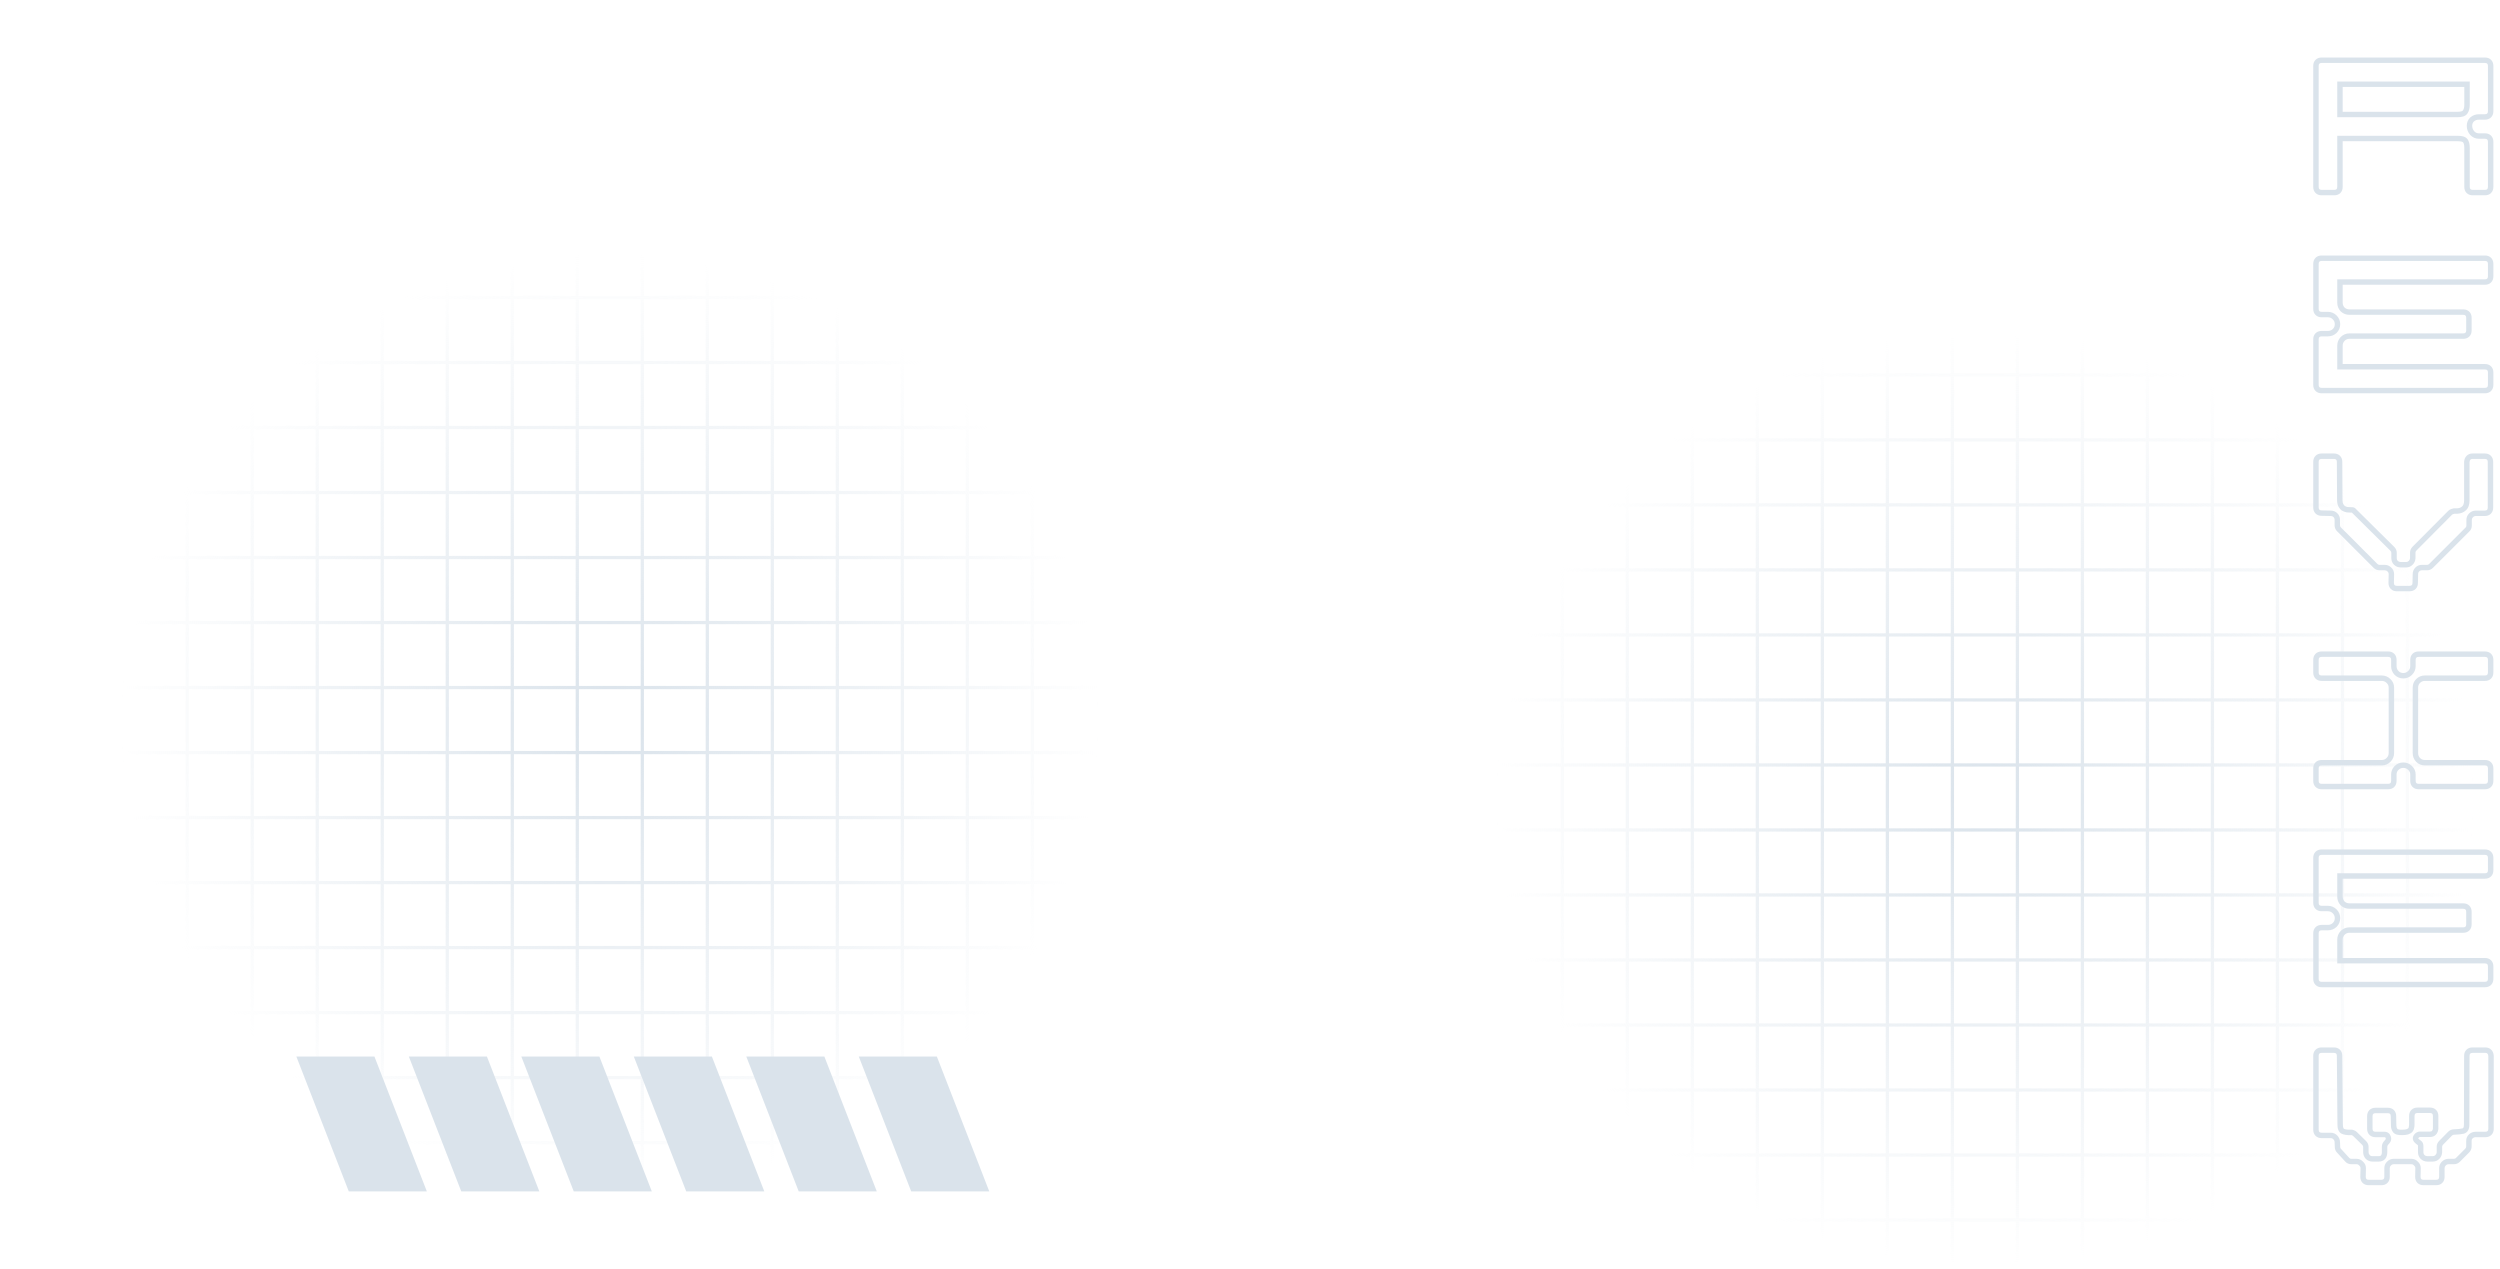 <?xml version="1.0" encoding="UTF-8"?> <svg xmlns="http://www.w3.org/2000/svg" width="1389" height="705" viewBox="0 0 1389 705" fill="none"><path fill-rule="evenodd" clip-rule="evenodd" d="M831 642.629V676.944V678.75L831 704.937H832.806L832.806 678.75H867.12V704.937H868.926V678.75H903.24V704.937H905.046V678.75H939.36V704.937H941.166V678.75H975.48V704.937H977.286V678.75H1011.6V704.937H1013.41V678.75H1047.72V704.937H1049.53V678.75H1083.84V704.937H1085.65V678.75L1119.96 678.75V704.937H1121.77V678.75H1156.08V704.937H1157.89V678.75H1192.2V704.937H1194.01V678.75H1228.32V704.937H1230.13V678.75H1264.44V704.937H1266.25V678.75H1300.56V704.937H1302.37V678.75H1336.68V704.937H1338.49V678.75H1372.8L1372.8 704.937H1374.61L1374.61 183H1372.8L1372.8 207.381L1338.49 207.381V183H1336.68V207.381L1302.37 207.381V183H1300.56V207.381H1266.25V183H1264.44V207.381L1230.13 207.381V183H1228.32V207.381L1194.01 207.381V183H1192.2V207.381L1157.89 207.381V183H1156.08V207.381L1121.77 207.381V183H1119.96V207.381H1085.65V183H1083.84V207.381L1049.53 207.381V183H1047.72V207.381L1013.41 207.381V183H1011.6V207.381L977.286 207.381V183H975.48V207.381L941.166 207.381V183H939.36V207.381H905.046V183H903.24V207.381L868.926 207.381V183H867.12V207.381L832.806 207.381L832.806 183H831V207.381V209.187V243.501V245.307V279.621V281.427V315.741V317.547V351.862V353.668V387.982V389.788V424.102V425.908V460.222V462.028V496.342V498.148V532.463V534.269V568.583V570.389V604.703V606.509V640.823V642.629ZM832.806 209.187L832.806 243.501H867.12L867.12 209.187L832.806 209.187ZM868.926 209.187L868.926 243.501L903.24 243.501L903.24 209.187L868.926 209.187ZM905.046 209.187L905.046 243.501H939.36L939.36 209.187H905.046ZM941.166 209.187L941.166 243.501L975.48 243.501L975.48 209.187L941.166 209.187ZM977.286 209.187L977.286 243.501H1011.6L1011.6 209.187L977.286 209.187ZM1013.41 209.187L1013.41 243.501L1047.72 243.501L1047.72 209.187L1013.41 209.187ZM1049.53 209.187L1049.53 243.501H1083.84L1083.84 209.187L1049.53 209.187ZM1085.65 209.187L1085.65 243.501L1119.96 243.501L1119.96 209.187H1085.65ZM1121.77 209.187V243.501H1156.08L1156.08 209.187L1121.77 209.187ZM1157.89 209.187V243.501L1192.2 243.501L1192.2 209.187L1157.89 209.187ZM1194.01 209.187V243.501H1228.32L1228.32 209.187L1194.01 209.187ZM1230.13 209.187V243.501L1264.44 243.501L1264.44 209.187L1230.13 209.187ZM1266.25 209.187V243.501H1300.56L1300.56 209.187H1266.25ZM1302.37 209.187V243.501L1336.68 243.501L1336.68 209.187L1302.37 209.187ZM1338.49 209.187V243.501H1372.8V209.187L1338.49 209.187ZM1338.49 245.307H1372.8V279.621H1338.49V245.307ZM1302.37 245.307L1336.68 245.307V279.621H1302.37V245.307ZM1266.25 245.307H1300.56V279.621L1266.25 279.621V245.307ZM1230.13 245.307L1264.44 245.307V279.621H1230.13V245.307ZM1194.01 245.307H1228.32V279.621H1194.01V245.307ZM1157.89 245.307H1192.2V279.621H1157.89V245.307ZM1121.77 245.307L1156.08 245.307V279.621H1121.77V245.307ZM1085.65 245.307H1119.96V279.621L1085.65 279.621V245.307ZM1049.53 245.307L1083.84 245.307V279.621H1049.53V245.307ZM1013.41 245.307H1047.72V279.621H1013.41V245.307ZM977.286 245.307H1011.6V279.621H977.286V245.307ZM941.166 245.307L975.48 245.307V279.621H941.166V245.307ZM905.046 245.307H939.36V279.621L905.046 279.621V245.307ZM868.926 245.307L903.24 245.307V279.621H868.926V245.307ZM832.806 245.307H867.12V279.621H832.806L832.806 245.307ZM832.806 281.427L832.806 315.741H867.12L867.12 281.427H832.806ZM868.926 281.427L868.926 315.741H903.24L903.24 281.427H868.926ZM905.046 281.427L905.046 315.741H939.36L939.36 281.427L905.046 281.427ZM941.166 281.427L941.166 315.741L975.48 315.741V281.427H941.166ZM977.286 281.427L977.286 315.741H1011.6V281.427H977.286ZM1013.41 281.427L1013.41 315.741H1047.72V281.427H1013.41ZM1049.53 281.427L1049.53 315.741H1083.84V281.427H1049.53ZM1085.65 281.427L1085.65 315.741H1119.96V281.427L1085.65 281.427ZM1121.77 281.427V315.741H1156.08V281.427H1121.77ZM1157.89 281.427V315.741H1192.2V281.427H1157.89ZM1194.01 281.427V315.741H1228.32V281.427H1194.01ZM1230.13 281.427V315.741L1264.44 315.741V281.427H1230.13ZM1266.25 281.427V315.741H1300.56V281.427L1266.25 281.427ZM1302.37 281.427V315.741H1336.68V281.427H1302.37ZM1338.49 281.427V315.741H1372.8V281.427H1338.49ZM1338.49 317.547H1372.8V351.862H1338.49V317.547ZM1302.37 317.547H1336.68V351.862H1302.37V317.547ZM1266.25 317.547H1300.56V351.862H1266.25V317.547ZM1230.13 317.547L1264.44 317.547V351.862L1230.13 351.862V317.547ZM1194.01 317.547H1228.32V351.862H1194.01V317.547ZM1157.89 317.547H1192.2V351.862H1157.89V317.547ZM1121.77 317.547H1156.08V351.862H1121.77V317.547ZM1085.65 317.547H1119.96V351.862H1085.65V317.547ZM1049.53 317.547H1083.84V351.862H1049.53V317.547ZM1013.41 317.547H1047.72V351.862H1013.41V317.547ZM977.286 317.547H1011.6V351.862H977.286V317.547ZM941.166 317.547L975.48 317.547V351.862L941.166 351.862V317.547ZM905.046 317.547H939.36V351.862H905.046V317.547ZM868.926 317.547H903.24V351.862H868.926V317.547ZM832.806 317.547H867.12V351.862H832.806L832.806 317.547ZM832.806 353.668L832.806 387.982H867.12L867.12 353.668H832.806ZM868.926 353.668L868.926 387.982H903.24L903.24 353.668H868.926ZM905.046 353.668L905.046 387.982H939.36L939.36 353.668H905.046ZM941.166 353.668L941.166 387.982L975.48 387.982V353.668L941.166 353.668ZM977.286 353.668V387.982H1011.6V353.668H977.286ZM1013.41 353.668V387.982H1047.72V353.668H1013.41ZM1049.53 353.668V387.982H1083.84V353.668H1049.53ZM1085.65 353.668V387.982H1119.96V353.668H1085.65ZM1121.77 353.668V387.982H1156.08V353.668H1121.77ZM1157.89 353.668V387.982H1192.2V353.668H1157.89ZM1194.01 353.668V387.982H1228.32V353.668H1194.01ZM1230.13 353.668V387.982L1264.44 387.982V353.668L1230.13 353.668ZM1266.25 353.668V387.982H1300.56V353.668H1266.25ZM1302.37 353.668V387.982H1336.68V353.668H1302.37ZM1338.49 353.668V387.982H1372.8V353.668H1338.49ZM1338.49 389.788H1372.8V424.102H1338.49V389.788ZM1302.37 389.788H1336.68V424.102H1302.37V389.788ZM1266.25 389.788H1300.56V424.102H1266.25V389.788ZM1230.13 389.788L1264.44 389.788V424.102L1230.13 424.102V389.788ZM1194.01 389.788H1228.32V424.102H1194.01V389.788ZM1157.89 389.788H1192.2V424.102H1157.89V389.788ZM1121.77 389.788H1156.08V424.102H1121.77V389.788ZM1085.65 389.788H1119.96V424.102H1085.65V389.788ZM1049.53 389.788H1083.84V424.102H1049.53V389.788ZM1013.41 389.788H1047.72V424.102H1013.41V389.788ZM977.286 389.788H1011.6V424.102H977.286V389.788ZM941.166 389.788L975.48 389.788V424.102L941.166 424.102V389.788ZM905.046 389.788H939.36V424.102H905.046V389.788ZM868.926 389.788H903.24V424.102H868.926V389.788ZM832.806 389.788H867.12V424.102H832.806L832.806 389.788ZM832.806 425.908L832.806 460.222H867.12V425.908H832.806ZM868.926 425.908V460.222H903.24V425.908H868.926ZM905.046 425.908V460.222H939.36V425.908H905.046ZM941.166 425.908V460.222H975.48V425.908L941.166 425.908ZM977.286 425.908V460.222H1011.6V425.908H977.286ZM1013.41 425.908V460.222H1047.72V425.908H1013.41ZM1049.53 425.908V460.222H1083.84V425.908H1049.53ZM1085.65 425.908V460.222H1119.96V425.908H1085.65ZM1121.77 425.908V460.222H1156.08V425.908H1121.77ZM1157.89 425.908V460.222H1192.2V425.908H1157.89ZM1194.01 425.908V460.222H1228.32V425.908H1194.01ZM1230.13 425.908V460.222H1264.44V425.908L1230.13 425.908ZM1266.25 425.908V460.222H1300.56V425.908H1266.25ZM1302.37 425.908V460.222H1336.68V425.908H1302.37ZM1338.49 425.908V460.222H1372.8V425.908H1338.49ZM1338.49 462.028H1372.8V496.342H1338.49V462.028ZM1302.37 462.028H1336.68V496.342H1302.37V462.028ZM1266.25 462.028H1300.56V496.342H1266.25V462.028ZM1230.13 462.028H1264.44V496.342H1230.13V462.028ZM1194.01 462.028H1228.32V496.342H1194.01V462.028ZM1157.89 462.028H1192.2V496.342H1157.89V462.028ZM1121.77 462.028H1156.08V496.342H1121.77V462.028ZM1085.65 462.028L1119.96 462.028V496.342H1085.65V462.028ZM1049.53 462.028H1083.84V496.342H1049.53V462.028ZM1013.41 462.028H1047.72V496.342H1013.41V462.028ZM977.286 462.028H1011.6V496.342H977.286V462.028ZM941.166 462.028H975.48V496.342H941.166V462.028ZM905.046 462.028H939.36V496.342H905.046V462.028ZM868.926 462.028H903.24V496.342H868.926V462.028ZM832.806 462.028H867.12V496.342H832.806L832.806 462.028ZM832.806 498.148L832.806 532.463H867.12V498.148H832.806ZM868.926 498.148V532.463H903.24V498.148H868.926ZM905.046 498.148V532.463H939.36V498.148H905.046ZM941.166 498.148V532.463H975.48V498.148H941.166ZM977.286 498.148V532.463H1011.6V498.148H977.286ZM1013.41 498.148V532.463H1047.72V498.148H1013.41ZM1049.53 498.148V532.463H1083.84V498.148H1049.53ZM1085.65 498.148V532.463H1119.96V498.148L1085.65 498.148ZM1121.77 498.148V532.463H1156.08V498.148H1121.77ZM1157.89 498.148V532.463H1192.2V498.148H1157.89ZM1194.01 498.148V532.463H1228.32V498.148H1194.01ZM1230.13 498.148V532.463H1264.44V498.148H1230.13ZM1266.25 498.148V532.463H1300.56V498.148H1266.25ZM1302.37 498.148V532.463H1336.68V498.148H1302.37ZM1338.49 498.148V532.463H1372.8V498.148H1338.49ZM1338.49 534.269H1372.8V568.583H1338.49V534.269ZM1302.37 534.269H1336.68V568.583H1302.37V534.269ZM1266.25 534.269H1300.56V568.583H1266.25V534.269ZM1230.13 534.269H1264.44V568.583H1230.13V534.269ZM1194.01 534.269H1228.32V568.583H1194.01V534.269ZM1157.89 534.269H1192.2V568.583H1157.89V534.269ZM1121.77 534.269H1156.08V568.583H1121.77V534.269ZM1085.65 534.269L1119.96 534.269V568.583H1085.65V534.269ZM1049.53 534.269H1083.84V568.583H1049.53V534.269ZM1013.41 534.269H1047.72V568.583H1013.41V534.269ZM977.286 534.269H1011.6V568.583H977.286V534.269ZM941.166 534.269H975.48V568.583H941.166V534.269ZM905.046 534.269H939.36V568.583H905.046V534.269ZM868.926 534.269H903.24V568.583H868.926V534.269ZM832.806 534.269H867.12V568.583H832.806L832.806 534.269ZM832.806 570.389L832.806 604.703H867.12V570.389H832.806ZM868.926 570.389V604.703H903.24V570.389H868.926ZM905.046 570.389V604.703H939.36V570.389H905.046ZM941.166 570.389V604.703H975.48V570.389H941.166ZM977.286 570.389V604.703H1011.6V570.389H977.286ZM1013.41 570.389V604.703H1047.72V570.389H1013.41ZM1049.53 570.389V604.703H1083.84V570.389H1049.53ZM1085.65 570.389V604.703H1119.96V570.389L1085.65 570.389ZM1121.77 570.389V604.703H1156.08V570.389H1121.77ZM1157.89 570.389V604.703H1192.2V570.389H1157.89ZM1194.01 570.389V604.703H1228.32V570.389H1194.01ZM1230.13 570.389V604.703H1264.44V570.389H1230.13ZM1266.25 570.389V604.703H1300.56V570.389H1266.25ZM1302.37 570.389V604.703H1336.68V570.389H1302.37ZM1338.49 570.389V604.703H1372.8V570.389H1338.49ZM1338.49 606.509H1372.8V640.823H1338.49V606.509ZM1302.37 606.509H1336.68V640.823H1302.37V606.509ZM1266.25 606.509H1300.56V640.823H1266.25V606.509ZM1230.13 606.509H1264.44V640.823H1230.13V606.509ZM1194.01 606.509H1228.32V640.823H1194.01V606.509ZM1157.89 606.509H1192.2V640.823H1157.89V606.509ZM1121.77 606.509H1156.08V640.823H1121.77V606.509ZM1085.65 606.509L1119.96 606.509V640.823H1085.65V606.509ZM1049.53 606.509H1083.84V640.823H1049.53V606.509ZM1013.41 606.509H1047.72V640.823H1013.41V606.509ZM977.286 606.509H1011.6V640.823H977.286V606.509ZM941.166 606.509H975.48V640.823H941.166V606.509ZM905.046 606.509H939.36V640.823H905.046V606.509ZM868.926 606.509H903.24V640.823H868.926V606.509ZM832.806 606.509H867.12V640.823H832.806L832.806 606.509ZM832.806 642.629L832.806 676.944H867.12V642.629H832.806ZM868.926 642.629V676.944H903.24V642.629H868.926ZM905.046 642.629V676.944H939.36V642.629H905.046ZM941.166 642.629V676.944H975.48V642.629H941.166ZM977.286 642.629V676.944H1011.6V642.629H977.286ZM1013.41 642.629V676.944H1047.72V642.629H1013.41ZM1049.53 642.629V676.944H1083.84V642.629H1049.53ZM1085.65 642.629V676.944H1119.96V642.629L1085.65 642.629ZM1121.77 642.629V676.944H1156.08V642.629H1121.77ZM1157.89 642.629V676.944H1192.2V642.629H1157.89ZM1194.01 642.629V676.944H1228.32V642.629H1194.01ZM1230.13 642.629V676.944H1264.44V642.629H1230.13ZM1266.25 642.629V676.944H1300.56V642.629H1266.25ZM1302.37 642.629V676.944H1336.68V642.629H1302.37ZM1338.49 642.629V676.944H1372.8V642.629H1338.49Z" fill="url(#paint0_radial_2350_68524)"></path><path fill-rule="evenodd" clip-rule="evenodd" d="M67 599.629V633.944V635.75L67 661.937H68.806L68.806 635.75H103.12V661.937H104.926V635.75H139.24V661.937H141.046V635.75H175.36V661.937H177.166V635.75H211.48V661.937H213.286V635.75H247.601V661.937H249.407V635.75H283.721V661.937H285.527V635.75H319.841V661.937H321.647V635.75L355.961 635.75V661.937H357.767V635.75H392.082V661.937H393.888V635.75H428.202V661.937H430.008V635.75H464.323V661.937H466.129V635.75H500.443V661.937H502.249V635.75H536.563V661.937H538.369V635.75H572.683V661.937H574.489V635.75H608.803L608.803 661.937H610.609L610.609 140H608.803L608.803 164.381L574.489 164.381V140H572.683V164.381L538.369 164.381V140H536.563V164.381H502.249V140H500.443V164.381L466.129 164.381V140H464.323V164.381L430.008 164.381V140H428.202V164.381L393.888 164.381V140H392.082V164.381L357.767 164.381V140H355.961V164.381H321.647V140H319.841V164.381L285.527 164.381V140H283.721V164.381L249.407 164.381V140H247.601V164.381L213.286 164.381V140H211.48V164.381L177.166 164.381V140H175.36V164.381H141.046V140H139.24V164.381L104.926 164.381V140H103.12V164.381L68.806 164.381L68.806 140H67V164.381V166.187V200.501V202.307V236.621V238.427V272.741V274.547V308.862V310.668V344.982V346.788V381.102V382.908V417.222V419.028V453.342V455.148V489.463V491.269V525.583V527.389V561.703V563.509V597.823V599.629ZM68.806 166.187L68.806 200.501H103.12L103.12 166.187L68.806 166.187ZM104.926 166.187L104.926 200.501L139.24 200.501L139.24 166.187L104.926 166.187ZM141.046 166.187L141.046 200.501H175.36L175.36 166.187H141.046ZM177.166 166.187L177.166 200.501L211.48 200.501L211.48 166.187L177.166 166.187ZM213.286 166.187L213.286 200.501H247.601L247.601 166.187L213.286 166.187ZM249.407 166.187L249.407 200.501L283.721 200.501L283.721 166.187L249.407 166.187ZM285.527 166.187L285.527 200.501H319.841L319.841 166.187L285.527 166.187ZM321.647 166.187L321.647 200.501L355.961 200.501L355.961 166.187H321.647ZM357.767 166.187V200.501H392.082L392.082 166.187L357.767 166.187ZM393.888 166.187V200.501L428.202 200.501L428.202 166.187L393.888 166.187ZM430.008 166.187V200.501H464.323L464.323 166.187L430.008 166.187ZM466.129 166.187V200.501L500.443 200.501L500.443 166.187L466.129 166.187ZM502.249 166.187V200.501H536.563L536.563 166.187H502.249ZM538.369 166.187V200.501L572.683 200.501L572.683 166.187L538.369 166.187ZM574.489 166.187V200.501H608.803V166.187L574.489 166.187ZM574.489 202.307H608.803V236.621H574.489V202.307ZM538.369 202.307L572.683 202.307V236.621H538.369V202.307ZM502.249 202.307H536.563V236.621L502.249 236.621V202.307ZM466.129 202.307L500.443 202.307V236.621H466.129V202.307ZM430.008 202.307H464.323V236.621H430.008V202.307ZM393.888 202.307H428.202V236.621H393.888V202.307ZM357.767 202.307L392.082 202.307V236.621H357.767V202.307ZM321.647 202.307H355.961V236.621L321.647 236.621V202.307ZM285.527 202.307L319.841 202.307V236.621H285.527V202.307ZM249.407 202.307H283.721V236.621H249.407V202.307ZM213.286 202.307H247.601V236.621H213.286V202.307ZM177.166 202.307L211.48 202.307V236.621H177.166V202.307ZM141.046 202.307H175.36V236.621L141.046 236.621V202.307ZM104.926 202.307L139.24 202.307V236.621H104.926V202.307ZM68.806 202.307H103.12V236.621H68.806L68.806 202.307ZM68.806 238.427L68.806 272.741H103.12L103.12 238.427H68.806ZM104.926 238.427L104.926 272.741H139.24L139.24 238.427H104.926ZM141.046 238.427L141.046 272.741H175.36L175.36 238.427L141.046 238.427ZM177.166 238.427L177.166 272.741L211.48 272.741V238.427H177.166ZM213.286 238.427L213.286 272.741H247.601V238.427H213.286ZM249.407 238.427L249.407 272.741H283.721V238.427H249.407ZM285.527 238.427L285.527 272.741H319.841V238.427H285.527ZM321.647 238.427L321.647 272.741H355.961V238.427L321.647 238.427ZM357.767 238.427V272.741H392.082V238.427H357.767ZM393.888 238.427V272.741H428.202V238.427H393.888ZM430.008 238.427V272.741H464.323V238.427H430.008ZM466.129 238.427V272.741L500.443 272.741V238.427H466.129ZM502.249 238.427V272.741H536.563V238.427L502.249 238.427ZM538.369 238.427V272.741H572.683V238.427H538.369ZM574.489 238.427V272.741H608.803V238.427H574.489ZM574.489 274.547H608.803V308.862H574.489V274.547ZM538.369 274.547H572.683V308.862H538.369V274.547ZM502.249 274.547H536.563V308.862H502.249V274.547ZM466.129 274.547L500.443 274.547V308.862L466.129 308.862V274.547ZM430.008 274.547H464.323V308.862H430.008V274.547ZM393.888 274.547H428.202V308.862H393.888V274.547ZM357.767 274.547H392.082V308.862H357.767V274.547ZM321.647 274.547H355.961V308.862H321.647V274.547ZM285.527 274.547H319.841V308.862H285.527V274.547ZM249.407 274.547H283.721V308.862H249.407V274.547ZM213.286 274.547H247.601V308.862H213.286V274.547ZM177.166 274.547L211.48 274.547V308.862L177.166 308.862V274.547ZM141.046 274.547H175.36V308.862H141.046V274.547ZM104.926 274.547H139.24V308.862H104.926V274.547ZM68.806 274.547H103.12V308.862H68.806L68.806 274.547ZM68.806 310.668L68.806 344.982H103.12L103.12 310.668H68.806ZM104.926 310.668L104.926 344.982H139.24L139.24 310.668H104.926ZM141.046 310.668L141.046 344.982H175.36L175.36 310.668H141.046ZM177.166 310.668L177.166 344.982L211.48 344.982V310.668L177.166 310.668ZM213.286 310.668V344.982H247.601V310.668H213.286ZM249.407 310.668V344.982H283.721V310.668H249.407ZM285.527 310.668V344.982H319.841V310.668H285.527ZM321.647 310.668V344.982H355.961V310.668H321.647ZM357.767 310.668V344.982H392.082V310.668H357.767ZM393.888 310.668V344.982H428.202V310.668H393.888ZM430.008 310.668V344.982H464.323V310.668H430.008ZM466.129 310.668V344.982L500.443 344.982V310.668L466.129 310.668ZM502.249 310.668V344.982H536.563V310.668H502.249ZM538.369 310.668V344.982H572.683V310.668H538.369ZM574.489 310.668V344.982H608.803V310.668H574.489ZM574.489 346.788H608.803V381.102H574.489V346.788ZM538.369 346.788H572.683V381.102H538.369V346.788ZM502.249 346.788H536.563V381.102H502.249V346.788ZM466.129 346.788L500.443 346.788V381.102L466.129 381.102V346.788ZM430.008 346.788H464.323V381.102H430.008V346.788ZM393.888 346.788H428.202V381.102H393.888V346.788ZM357.767 346.788H392.082V381.102H357.767V346.788ZM321.647 346.788H355.961V381.102H321.647V346.788ZM285.527 346.788H319.841V381.102H285.527V346.788ZM249.407 346.788H283.721V381.102H249.407V346.788ZM213.286 346.788H247.601V381.102H213.286V346.788ZM177.166 346.788L211.48 346.788V381.102L177.166 381.102V346.788ZM141.046 346.788H175.36V381.102H141.046V346.788ZM104.926 346.788H139.24V381.102H104.926V346.788ZM68.806 346.788H103.12V381.102H68.806L68.806 346.788ZM68.806 382.908L68.806 417.222H103.12V382.908H68.806ZM104.926 382.908V417.222H139.24V382.908H104.926ZM141.046 382.908V417.222H175.36V382.908H141.046ZM177.166 382.908V417.222H211.48V382.908L177.166 382.908ZM213.286 382.908V417.222H247.601V382.908H213.286ZM249.407 382.908V417.222H283.721V382.908H249.407ZM285.527 382.908V417.222H319.841V382.908H285.527ZM321.647 382.908V417.222H355.961V382.908H321.647ZM357.767 382.908V417.222H392.082V382.908H357.767ZM393.888 382.908V417.222H428.202V382.908H393.888ZM430.008 382.908V417.222H464.323V382.908H430.008ZM466.129 382.908V417.222H500.443V382.908L466.129 382.908ZM502.249 382.908V417.222H536.563V382.908H502.249ZM538.369 382.908V417.222H572.683V382.908H538.369ZM574.489 382.908V417.222H608.803V382.908H574.489ZM574.489 419.028H608.803V453.342H574.489V419.028ZM538.369 419.028H572.683V453.342H538.369V419.028ZM502.249 419.028H536.563V453.342H502.249V419.028ZM466.129 419.028H500.443V453.342H466.129V419.028ZM430.008 419.028H464.323V453.342H430.008V419.028ZM393.888 419.028H428.202V453.342H393.888V419.028ZM357.767 419.028H392.082V453.342H357.767V419.028ZM321.647 419.028L355.961 419.028V453.342H321.647V419.028ZM285.527 419.028H319.841V453.342H285.527V419.028ZM249.407 419.028H283.721V453.342H249.407V419.028ZM213.286 419.028H247.601V453.342H213.286V419.028ZM177.166 419.028H211.48V453.342H177.166V419.028ZM141.046 419.028H175.36V453.342H141.046V419.028ZM104.926 419.028H139.24V453.342H104.926V419.028ZM68.806 419.028H103.12V453.342H68.806L68.806 419.028ZM68.806 455.148L68.806 489.463H103.12V455.148H68.806ZM104.926 455.148V489.463H139.24V455.148H104.926ZM141.046 455.148V489.463H175.36V455.148H141.046ZM177.166 455.148V489.463H211.48V455.148H177.166ZM213.286 455.148V489.463H247.601V455.148H213.286ZM249.407 455.148V489.463H283.721V455.148H249.407ZM285.527 455.148V489.463H319.841V455.148H285.527ZM321.647 455.148V489.463H355.961V455.148L321.647 455.148ZM357.767 455.148V489.463H392.082V455.148H357.767ZM393.888 455.148V489.463H428.202V455.148H393.888ZM430.008 455.148V489.463H464.323V455.148H430.008ZM466.129 455.148V489.463H500.443V455.148H466.129ZM502.249 455.148V489.463H536.563V455.148H502.249ZM538.369 455.148V489.463H572.683V455.148H538.369ZM574.489 455.148V489.463H608.803V455.148H574.489ZM574.489 491.269H608.803V525.583H574.489V491.269ZM538.369 491.269H572.683V525.583H538.369V491.269ZM502.249 491.269H536.563V525.583H502.249V491.269ZM466.129 491.269H500.443V525.583H466.129V491.269ZM430.008 491.269H464.323V525.583H430.008V491.269ZM393.888 491.269H428.202V525.583H393.888V491.269ZM357.767 491.269H392.082V525.583H357.767V491.269ZM321.647 491.269L355.961 491.269V525.583H321.647V491.269ZM285.527 491.269H319.841V525.583H285.527V491.269ZM249.407 491.269H283.721V525.583H249.407V491.269ZM213.286 491.269H247.601V525.583H213.286V491.269ZM177.166 491.269H211.48V525.583H177.166V491.269ZM141.046 491.269H175.36V525.583H141.046V491.269ZM104.926 491.269H139.24V525.583H104.926V491.269ZM68.806 491.269H103.12V525.583H68.806L68.806 491.269ZM68.806 527.389L68.806 561.703H103.12V527.389H68.806ZM104.926 527.389V561.703H139.24V527.389H104.926ZM141.046 527.389V561.703H175.36V527.389H141.046ZM177.166 527.389V561.703H211.48V527.389H177.166ZM213.286 527.389V561.703H247.601V527.389H213.286ZM249.407 527.389V561.703H283.721V527.389H249.407ZM285.527 527.389V561.703H319.841V527.389H285.527ZM321.647 527.389V561.703H355.961V527.389L321.647 527.389ZM357.767 527.389V561.703H392.082V527.389H357.767ZM393.888 527.389V561.703H428.202V527.389H393.888ZM430.008 527.389V561.703H464.323V527.389H430.008ZM466.129 527.389V561.703H500.443V527.389H466.129ZM502.249 527.389V561.703H536.563V527.389H502.249ZM538.369 527.389V561.703H572.683V527.389H538.369ZM574.489 527.389V561.703H608.803V527.389H574.489ZM574.489 563.509H608.803V597.823H574.489V563.509ZM538.369 563.509H572.683V597.823H538.369V563.509ZM502.249 563.509H536.563V597.823H502.249V563.509ZM466.129 563.509H500.443V597.823H466.129V563.509ZM430.008 563.509H464.323V597.823H430.008V563.509ZM393.888 563.509H428.202V597.823H393.888V563.509ZM357.767 563.509H392.082V597.823H357.767V563.509ZM321.647 563.509L355.961 563.509V597.823H321.647V563.509ZM285.527 563.509H319.841V597.823H285.527V563.509ZM249.407 563.509H283.721V597.823H249.407V563.509ZM213.286 563.509H247.601V597.823H213.286V563.509ZM177.166 563.509H211.48V597.823H177.166V563.509ZM141.046 563.509H175.36V597.823H141.046V563.509ZM104.926 563.509H139.24V597.823H104.926V563.509ZM68.806 563.509H103.12V597.823H68.806L68.806 563.509ZM68.806 599.629L68.806 633.944H103.12V599.629H68.806ZM104.926 599.629V633.944H139.24V599.629H104.926ZM141.046 599.629V633.944H175.36V599.629H141.046ZM177.166 599.629V633.944H211.48V599.629H177.166ZM213.286 599.629V633.944H247.601V599.629H213.286ZM249.407 599.629V633.944H283.721V599.629H249.407ZM285.527 599.629V633.944H319.841V599.629H285.527ZM321.647 599.629V633.944H355.961V599.629L321.647 599.629ZM357.767 599.629V633.944H392.082V599.629H357.767ZM393.888 599.629V633.944H428.202V599.629H393.888ZM430.008 599.629V633.944H464.323V599.629H430.008ZM466.129 599.629V633.944H500.443V599.629H466.129ZM502.249 599.629V633.944H536.563V599.629H502.249ZM538.369 599.629V633.944H572.683V599.629H538.369ZM574.489 599.629V633.944H608.803V599.629H574.489Z" fill="url(#paint1_radial_2350_68524)"></path><mask id="path-3-outside-1_2350_68524" maskUnits="userSpaceOnUse" x="1284.49" y="31" width="102" height="628" fill="black"><rect fill="white" x="1284.49" y="31" width="102" height="628"></rect><path d="M1373.83 107C1372.85 107 1372.08 106.72 1371.52 106.16C1370.96 105.599 1370.68 104.829 1370.68 103.848V82.208C1370.68 80.247 1370.33 78.881 1369.63 78.111C1369 77.34 1367.6 76.955 1365.43 76.955H1300.08V103.848C1300.08 104.829 1299.8 105.599 1299.24 106.16C1298.68 106.72 1297.91 107 1296.93 107H1289.89C1288.91 107 1288.14 106.72 1287.58 106.16C1287.02 105.599 1286.74 104.829 1286.74 103.848V36.615C1286.74 35.635 1287.02 34.864 1287.58 34.304C1288.14 33.743 1288.91 33.463 1289.89 33.463H1380.66C1381.64 33.463 1382.41 33.743 1382.97 34.304C1383.53 34.864 1383.81 35.635 1383.81 36.615V61.828C1383.81 62.808 1383.53 63.578 1382.97 64.139C1382.41 64.699 1381.64 64.979 1380.66 64.979H1377.3C1375.83 64.979 1374.56 65.434 1373.51 66.345C1372.53 67.255 1372.04 68.446 1372.04 69.916C1372.04 71.387 1372.53 72.718 1373.51 73.909C1374.56 75.029 1375.83 75.589 1377.3 75.589H1380.66C1381.64 75.589 1382.41 75.87 1382.97 76.43C1383.53 76.99 1383.81 77.76 1383.81 78.741V103.848C1383.81 104.829 1383.53 105.599 1382.97 106.16C1382.41 106.72 1381.64 107 1380.66 107H1373.83ZM1300.08 63.613H1365.43C1367.6 63.613 1369 63.158 1369.63 62.248C1370.33 61.267 1370.68 59.937 1370.68 58.256V46.805H1300.08V63.613ZM1300.08 192.103V203.763H1380.66C1381.64 203.763 1382.41 204.044 1382.97 204.604C1383.53 205.164 1383.81 205.934 1383.81 206.915V213.848C1383.81 214.829 1383.53 215.599 1382.97 216.16C1382.41 216.72 1381.64 217 1380.66 217H1289.89C1288.91 217 1288.14 216.72 1287.58 216.16C1287.02 215.599 1286.74 214.829 1286.74 213.848V188.531C1286.74 187.55 1287.02 186.78 1287.58 186.22C1288.14 185.659 1288.91 185.379 1289.89 185.379H1293.36C1294.83 185.379 1296.09 184.889 1297.14 183.909C1298.19 182.858 1298.72 181.597 1298.72 180.127C1298.72 178.656 1298.19 177.395 1297.14 176.345C1296.09 175.294 1294.83 174.769 1293.36 174.769H1289.89C1288.91 174.769 1288.14 174.489 1287.58 173.929C1287.02 173.368 1286.74 172.598 1286.74 171.617V146.615C1286.74 145.634 1287.02 144.864 1287.58 144.304C1288.14 143.744 1288.91 143.463 1289.89 143.463H1380.66C1381.64 143.463 1382.41 143.744 1382.97 144.304C1383.53 144.864 1383.81 145.634 1383.81 146.615V153.548C1383.81 154.529 1383.53 155.299 1382.97 155.86C1382.41 156.42 1381.64 156.7 1380.66 156.7H1300.08V168.151C1300.08 169.621 1300.57 170.882 1301.55 171.933C1302.6 172.913 1303.86 173.403 1305.34 173.403H1368.58C1369.56 173.403 1370.33 173.683 1370.89 174.244C1371.45 174.804 1371.73 175.574 1371.73 176.555V183.593C1371.73 184.574 1371.45 185.344 1370.89 185.905C1370.33 186.465 1369.56 186.745 1368.58 186.745H1305.34C1303.86 186.745 1302.6 187.27 1301.55 188.321C1300.57 189.371 1300.08 190.632 1300.08 192.103ZM1341.89 323.848C1341.89 324.829 1341.61 325.599 1341.05 326.16C1340.49 326.72 1339.72 327 1338.74 327H1331.7C1330.72 327 1329.95 326.72 1329.39 326.16C1328.83 325.599 1328.55 324.829 1328.55 323.848L1328.66 319.016C1328.66 317.966 1328.27 317.09 1327.5 316.39C1326.8 315.689 1325.96 315.339 1324.98 315.339H1322.04C1321.2 315.339 1320.46 315.024 1319.83 314.394L1299.56 294.119C1298.93 293.488 1298.61 292.718 1298.61 291.807V288.866C1298.61 287.816 1298.26 286.94 1297.56 286.24C1296.86 285.539 1295.99 285.189 1294.93 285.189L1289.89 285.084C1288.91 285.084 1288.14 284.804 1287.58 284.244C1287.02 283.683 1286.74 282.913 1286.74 281.933V256.615C1286.74 255.634 1287.02 254.864 1287.58 254.304C1288.14 253.744 1288.91 253.463 1289.89 253.463H1296.72C1297.7 253.463 1298.47 253.744 1299.03 254.304C1299.59 254.864 1299.87 255.634 1299.87 256.615L1299.98 277.73C1299.98 278.991 1300.19 280.007 1300.61 280.777C1301.03 281.547 1301.52 282.108 1302.08 282.458C1302.71 282.808 1303.37 283.053 1304.07 283.193C1304.84 283.263 1305.55 283.298 1306.18 283.298H1306.81C1307.3 283.298 1307.65 283.473 1307.86 283.824L1329.18 304.939C1329.81 305.569 1330.13 306.305 1330.13 307.145V310.087C1330.13 311.137 1330.48 312.013 1331.18 312.713C1331.95 313.413 1332.82 313.763 1333.8 313.763H1336.85C1337.83 313.763 1338.67 313.413 1339.37 312.713C1340.07 312.013 1340.46 311.172 1340.53 310.192V307.04C1340.53 306.2 1340.84 305.464 1341.47 304.834L1361.33 284.874C1361.61 284.594 1361.96 284.384 1362.38 284.244C1362.8 284.104 1363.18 283.999 1363.53 283.929H1365.21C1366.76 283.859 1368.02 283.368 1369 282.458C1370.05 281.547 1370.57 280.042 1370.57 277.941V256.615C1370.64 255.634 1370.96 254.864 1371.52 254.304C1372.08 253.744 1372.81 253.463 1373.72 253.463H1380.55C1381.53 253.463 1382.3 253.744 1382.86 254.304C1383.42 254.864 1383.7 255.634 1383.7 256.615V282.038C1383.7 283.018 1383.42 283.788 1382.86 284.349C1382.3 284.909 1381.53 285.189 1380.55 285.189H1375.51C1374.53 285.189 1373.65 285.574 1372.88 286.345C1372.18 287.045 1371.83 287.886 1371.83 288.866V292.018C1371.83 292.928 1371.52 293.663 1370.89 294.224L1350.72 314.394C1350.09 315.024 1349.35 315.339 1348.51 315.339H1345.57C1344.59 315.339 1343.75 315.689 1343.05 316.39C1342.35 317.09 1342 317.966 1342 319.016L1341.89 323.848ZM1335.28 425.129C1333.8 425.129 1332.54 425.654 1331.49 426.705C1330.51 427.685 1330.02 428.911 1330.02 430.382V433.848C1330.02 434.829 1329.74 435.599 1329.18 436.16C1328.62 436.72 1327.85 437 1326.87 437H1289.89C1288.91 437 1288.14 436.72 1287.58 436.16C1287.02 435.599 1286.74 434.829 1286.74 433.848V426.915C1286.74 425.934 1287.02 425.164 1287.58 424.604C1288.14 424.044 1288.91 423.763 1289.89 423.763H1323.3C1324.77 423.763 1326.03 423.238 1327.08 422.188C1328.13 421.137 1328.66 419.876 1328.66 418.406V382.058C1328.66 380.587 1328.13 379.361 1327.08 378.381C1326.03 377.33 1324.77 376.805 1323.3 376.805H1289.89C1288.91 376.805 1288.14 376.525 1287.58 375.965C1287.02 375.404 1286.74 374.634 1286.74 373.653V366.615C1286.74 365.634 1287.02 364.864 1287.58 364.304C1288.14 363.744 1288.91 363.463 1289.89 363.463H1326.87C1327.85 363.463 1328.62 363.744 1329.18 364.304C1329.74 364.864 1330.02 365.634 1330.02 366.615V370.082C1330.02 371.552 1330.51 372.813 1331.49 373.864C1332.54 374.914 1333.8 375.439 1335.28 375.439C1336.75 375.439 1338.01 374.914 1339.06 373.864C1340.11 372.813 1340.63 371.552 1340.63 370.082V366.615C1340.63 365.634 1340.91 364.864 1341.47 364.304C1342.03 363.744 1342.8 363.463 1343.78 363.463H1380.66C1381.64 363.463 1382.41 363.744 1382.97 364.304C1383.53 364.864 1383.81 365.634 1383.81 366.615V373.653C1383.81 374.634 1383.53 375.404 1382.97 375.965C1382.41 376.525 1381.64 376.805 1380.66 376.805H1347.25C1345.78 376.805 1344.52 377.33 1343.47 378.381C1342.49 379.361 1342 380.587 1342 382.058V418.406C1342 419.876 1342.49 421.137 1343.47 422.188C1344.52 423.238 1345.78 423.763 1347.25 423.763H1380.66C1381.64 423.763 1382.41 424.044 1382.97 424.604C1383.53 425.164 1383.81 425.934 1383.81 426.915V433.848C1383.81 434.829 1383.53 435.599 1382.97 436.16C1382.41 436.72 1381.64 437 1380.66 437H1343.78C1342.8 437 1342.03 436.72 1341.47 436.16C1340.91 435.599 1340.63 434.829 1340.63 433.848V430.382C1340.63 428.911 1340.11 427.685 1339.06 426.705C1338.01 425.654 1336.75 425.129 1335.28 425.129ZM1300.08 522.103V533.763H1380.66C1381.64 533.763 1382.41 534.044 1382.97 534.604C1383.53 535.164 1383.81 535.934 1383.81 536.915V543.848C1383.81 544.829 1383.53 545.599 1382.97 546.16C1382.41 546.72 1381.64 547 1380.66 547H1289.89C1288.91 547 1288.14 546.72 1287.58 546.16C1287.02 545.599 1286.74 544.829 1286.74 543.848V518.531C1286.74 517.55 1287.02 516.78 1287.58 516.22C1288.14 515.659 1288.91 515.379 1289.89 515.379H1293.36C1294.83 515.379 1296.09 514.889 1297.14 513.909C1298.19 512.858 1298.72 511.597 1298.72 510.127C1298.72 508.656 1298.19 507.395 1297.14 506.345C1296.09 505.294 1294.83 504.769 1293.36 504.769H1289.89C1288.91 504.769 1288.14 504.489 1287.58 503.929C1287.02 503.368 1286.74 502.598 1286.74 501.617V476.615C1286.74 475.634 1287.02 474.864 1287.58 474.304C1288.14 473.744 1288.91 473.463 1289.89 473.463H1380.66C1381.64 473.463 1382.41 473.744 1382.97 474.304C1383.53 474.864 1383.81 475.634 1383.81 476.615V483.548C1383.81 484.529 1383.53 485.299 1382.97 485.86C1382.41 486.42 1381.64 486.7 1380.66 486.7H1300.08V498.151C1300.08 499.621 1300.57 500.882 1301.55 501.933C1302.6 502.913 1303.86 503.403 1305.34 503.403H1368.58C1369.56 503.403 1370.33 503.683 1370.89 504.244C1371.45 504.804 1371.73 505.574 1371.73 506.555V513.593C1371.73 514.574 1371.45 515.344 1370.89 515.905C1370.33 516.465 1369.56 516.745 1368.58 516.745H1305.34C1303.86 516.745 1302.6 517.27 1301.55 518.321C1300.57 519.371 1300.08 520.632 1300.08 522.103ZM1380.87 630.317H1375.41C1374.42 630.317 1373.55 630.667 1372.78 631.367C1372.08 631.998 1371.73 632.838 1371.73 633.888V636.935C1371.73 637.845 1371.41 638.616 1370.78 639.246L1365.53 644.499C1364.97 645.059 1364.23 645.339 1363.32 645.339H1360.38C1359.4 645.339 1358.53 645.724 1357.76 646.495C1357.06 647.195 1356.71 648.036 1356.71 649.016V653.953C1356.71 654.864 1356.43 655.599 1355.87 656.16C1355.31 656.72 1354.53 657 1353.55 657H1346.52C1345.54 657 1344.76 656.72 1344.2 656.16C1343.64 655.599 1343.36 654.829 1343.36 653.848L1343.47 649.016C1343.47 648.036 1343.08 647.195 1342.31 646.495C1341.61 645.724 1340.77 645.339 1339.79 645.339H1329.92C1328.94 645.339 1328.06 645.724 1327.29 646.495C1326.59 647.195 1326.24 648.036 1326.24 649.016V653.953C1326.24 654.864 1325.96 655.599 1325.4 656.16C1324.84 656.72 1324.07 657 1323.09 657H1316.05C1315.07 657 1314.3 656.72 1313.74 656.16C1313.18 655.599 1312.9 654.829 1312.9 653.848L1313 649.016C1313 648.036 1312.62 647.195 1311.85 646.495C1311.15 645.724 1310.31 645.339 1309.33 645.339H1306.49C1305.51 645.339 1304.74 645.024 1304.18 644.394L1299.56 639.351C1299 638.791 1298.72 638.091 1298.72 637.25L1298.61 634.624C1298.61 633.643 1298.26 632.768 1297.56 631.998C1296.86 631.227 1295.99 630.842 1294.93 630.842H1289.89C1288.91 630.842 1288.14 630.562 1287.58 630.002C1287.02 629.441 1286.74 628.671 1286.74 627.69V586.615C1286.74 585.634 1287.02 584.864 1287.58 584.304C1288.14 583.744 1288.91 583.463 1289.89 583.463H1296.72C1297.7 583.463 1298.47 583.744 1299.03 584.304C1299.59 584.864 1299.87 585.634 1299.87 586.615L1300.19 624.749C1300.19 626.78 1300.68 628.041 1301.66 628.531C1302.71 629.021 1304.18 629.231 1306.07 629.161C1306.49 629.091 1306.91 629.161 1307.33 629.371C1307.75 629.511 1308.1 629.721 1308.38 630.002L1313.53 635.044C1314.16 635.674 1314.47 636.41 1314.47 637.25V640.192C1314.47 641.172 1314.82 642.048 1315.53 642.818C1316.23 643.518 1317.1 643.868 1318.15 643.868H1321.62C1323.72 643.868 1324.8 642.643 1324.87 640.192V637.145C1324.87 636.445 1325.12 635.779 1325.61 635.149L1326.35 634.309C1327.05 633.538 1327.22 632.698 1326.87 631.787C1326.52 630.807 1325.86 630.317 1324.87 630.317H1319.83C1318.85 630.317 1318.08 630.037 1317.52 629.476C1316.96 628.916 1316.68 628.146 1316.68 627.165V620.127C1316.68 619.146 1316.96 618.376 1317.52 617.816C1318.08 617.255 1318.85 616.975 1319.83 616.975H1326.66C1327.64 616.975 1328.41 617.255 1328.97 617.816C1329.53 618.376 1329.81 619.146 1329.81 620.127L1329.92 625.379C1329.92 626.43 1330.2 627.34 1330.76 628.111C1331.32 628.881 1332.61 629.231 1334.64 629.161C1335.84 629.161 1336.78 629.056 1337.48 628.846C1338.25 628.566 1338.81 628.251 1339.16 627.901C1339.51 627.48 1339.72 627.025 1339.79 626.535C1339.93 626.045 1340 625.519 1340 624.959V620.022C1340 619.041 1340.28 618.271 1340.84 617.71C1341.4 617.15 1342.17 616.87 1343.15 616.87H1350.09C1351.07 616.87 1351.84 617.15 1352.4 617.71C1352.96 618.271 1353.24 619.041 1353.24 620.022V627.06C1353.17 628.041 1352.85 628.811 1352.29 629.371C1351.8 629.932 1351.07 630.212 1350.09 630.212H1344.2C1343.29 630.422 1342.63 630.947 1342.21 631.787C1341.86 632.628 1342.17 633.433 1343.15 634.204L1344.1 634.939C1344.66 635.289 1344.94 635.884 1344.94 636.725V640.192C1344.94 641.172 1345.29 642.048 1345.99 642.818C1346.76 643.518 1347.64 643.868 1348.62 643.868H1351.66C1352.64 643.868 1353.48 643.518 1354.18 642.818C1354.88 642.118 1355.27 641.242 1355.34 640.192V637.145C1355.34 636.305 1355.66 635.569 1356.29 634.939L1361.22 629.897C1361.85 629.266 1362.59 628.951 1363.43 628.951C1365.53 628.881 1367.21 628.706 1368.47 628.426C1369.8 628.076 1370.47 626.92 1370.47 624.959L1370.57 586.615C1370.57 585.634 1370.85 584.864 1371.41 584.304C1371.97 583.744 1372.74 583.463 1373.72 583.463H1380.87C1381.78 583.463 1382.51 583.744 1383.07 584.304C1383.63 584.864 1383.95 585.634 1384.02 586.615V627.165C1384.02 628.146 1383.74 628.916 1383.18 629.476C1382.62 630.037 1381.85 630.317 1380.87 630.317Z"></path></mask><path d="M1369.63 78.111L1368.46 79.065L1368.49 79.096L1368.51 79.125L1369.63 78.111ZM1300.08 76.955V75.447H1298.57V76.955H1300.08ZM1299.24 106.16L1300.31 107.226L1300.31 107.226L1299.24 106.16ZM1287.58 106.16L1288.65 105.094L1288.65 105.094L1287.58 106.16ZM1287.58 34.304L1288.65 35.37L1288.65 35.37L1287.58 34.304ZM1382.97 34.304L1381.9 35.37L1381.9 35.37L1382.97 34.304ZM1382.97 64.139L1381.9 63.073L1381.9 63.073L1382.97 64.139ZM1373.51 66.345L1372.53 65.206L1372.51 65.222L1372.49 65.24L1373.51 66.345ZM1373.51 73.909L1372.35 74.867L1372.38 74.904L1372.41 74.94L1373.51 73.909ZM1382.97 76.43L1381.9 77.496L1381.9 77.496L1382.97 76.43ZM1382.97 106.16L1381.9 105.094L1381.9 105.094L1382.97 106.16ZM1300.08 63.613H1298.57V65.121H1300.08V63.613ZM1369.63 62.248L1368.4 61.371L1368.39 61.38L1368.39 61.39L1369.63 62.248ZM1370.68 46.805H1372.19V45.297H1370.68V46.805ZM1300.08 46.805V45.297H1298.57V46.805H1300.08ZM1373.83 105.492C1373.15 105.492 1372.8 105.307 1372.58 105.094L1370.45 107.226C1371.36 108.133 1372.55 108.508 1373.83 108.508V105.492ZM1372.58 105.094C1372.37 104.88 1372.19 104.53 1372.19 103.848H1369.17C1369.17 105.128 1369.55 106.319 1370.45 107.226L1372.58 105.094ZM1372.19 103.848V82.208H1369.17V103.848H1372.19ZM1372.19 82.208C1372.19 80.164 1371.84 78.303 1370.74 77.097L1368.51 79.125C1368.82 79.459 1369.17 80.329 1369.17 82.208H1372.19ZM1370.79 77.156C1370.21 76.441 1369.37 76.029 1368.5 75.79C1367.63 75.549 1366.59 75.447 1365.43 75.447V78.463C1366.44 78.463 1367.18 78.554 1367.7 78.698C1368.24 78.844 1368.41 79.01 1368.46 79.065L1370.79 77.156ZM1365.43 75.447H1300.08V78.463H1365.43V75.447ZM1298.57 76.955V103.848H1301.59V76.955H1298.57ZM1298.57 103.848C1298.57 104.53 1298.39 104.88 1298.18 105.094L1300.31 107.226C1301.22 106.319 1301.59 105.128 1301.59 103.848H1298.57ZM1298.18 105.094C1297.96 105.307 1297.61 105.492 1296.93 105.492V108.508C1298.21 108.508 1299.4 108.133 1300.31 107.226L1298.18 105.094ZM1296.93 105.492H1289.89V108.508H1296.93V105.492ZM1289.89 105.492C1289.21 105.492 1288.86 105.307 1288.65 105.094L1286.52 107.226C1287.42 108.133 1288.61 108.508 1289.89 108.508V105.492ZM1288.65 105.094C1288.43 104.88 1288.25 104.53 1288.25 103.848H1285.23C1285.23 105.128 1285.61 106.319 1286.52 107.226L1288.65 105.094ZM1288.25 103.848V36.615H1285.23V103.848H1288.25ZM1288.25 36.615C1288.25 35.934 1288.43 35.583 1288.65 35.37L1286.52 33.238C1285.61 34.145 1285.23 35.335 1285.23 36.615H1288.25ZM1288.65 35.37C1288.86 35.156 1289.21 34.971 1289.89 34.971V31.956C1288.61 31.956 1287.42 32.331 1286.52 33.238L1288.65 35.37ZM1289.89 34.971H1380.66V31.956H1289.89V34.971ZM1380.66 34.971C1381.34 34.971 1381.69 35.156 1381.9 35.37L1384.03 33.238C1383.13 32.331 1381.94 31.956 1380.66 31.956V34.971ZM1381.9 35.37C1382.12 35.583 1382.3 35.934 1382.3 36.615H1385.32C1385.32 35.335 1384.94 34.145 1384.03 33.238L1381.9 35.37ZM1382.3 36.615V61.828H1385.32V36.615H1382.3ZM1382.3 61.828C1382.3 62.509 1382.12 62.859 1381.9 63.073L1384.03 65.205C1384.94 64.298 1385.32 63.107 1385.32 61.828H1382.3ZM1381.9 63.073C1381.69 63.286 1381.34 63.471 1380.66 63.471V66.487C1381.94 66.487 1383.13 66.112 1384.03 65.205L1381.9 63.073ZM1380.66 63.471H1377.3V66.487H1380.66V63.471ZM1377.3 63.471C1375.49 63.471 1373.87 64.043 1372.53 65.206L1374.5 67.484C1375.26 66.826 1376.17 66.487 1377.3 66.487V63.471ZM1372.49 65.24C1371.17 66.466 1370.54 68.073 1370.54 69.916H1373.55C1373.55 68.819 1373.9 68.045 1374.54 67.45L1372.49 65.24ZM1370.54 69.916C1370.54 71.755 1371.16 73.421 1372.35 74.867L1374.68 72.95C1373.91 72.015 1373.55 71.02 1373.55 69.916H1370.54ZM1372.41 74.94C1373.74 76.349 1375.39 77.097 1377.3 77.097V74.082C1376.26 74.082 1375.39 73.709 1374.61 72.877L1372.41 74.94ZM1377.3 77.097H1380.66V74.082H1377.3V77.097ZM1380.66 77.097C1381.34 77.097 1381.69 77.282 1381.9 77.496L1384.03 75.364C1383.13 74.457 1381.94 74.082 1380.66 74.082V77.097ZM1381.9 77.496C1382.12 77.709 1382.3 78.06 1382.3 78.741H1385.32C1385.32 77.461 1384.94 76.271 1384.03 75.364L1381.9 77.496ZM1382.3 78.741V103.848H1385.32V78.741H1382.3ZM1382.3 103.848C1382.3 104.53 1382.12 104.88 1381.9 105.094L1384.03 107.226C1384.94 106.319 1385.32 105.128 1385.32 103.848H1382.3ZM1381.9 105.094C1381.69 105.307 1381.34 105.492 1380.66 105.492V108.508C1381.94 108.508 1383.13 108.133 1384.03 107.226L1381.9 105.094ZM1380.66 105.492H1373.83V108.508H1380.66V105.492ZM1300.08 65.121H1365.43V62.106H1300.08V65.121ZM1365.43 65.121C1367.65 65.121 1369.77 64.685 1370.87 63.106L1368.39 61.39C1368.22 61.631 1367.54 62.106 1365.43 62.106V65.121ZM1370.85 63.124C1371.8 61.805 1372.19 60.13 1372.19 58.256H1369.17C1369.17 59.743 1368.86 60.73 1368.4 61.371L1370.85 63.124ZM1372.19 58.256V46.805H1369.17V58.256H1372.19ZM1370.68 45.297H1300.08V48.313H1370.68V45.297ZM1298.57 46.805V63.613H1301.59V46.805H1298.57ZM1300.08 203.763H1298.57V205.271H1300.08V203.763ZM1382.97 204.604L1381.9 205.67L1381.9 205.67L1382.97 204.604ZM1382.97 216.16L1381.9 215.094L1381.9 215.094L1382.97 216.16ZM1287.58 216.16L1288.65 215.094L1288.65 215.094L1287.58 216.16ZM1287.58 186.22L1288.65 187.286L1288.65 187.286L1287.58 186.22ZM1297.14 183.909L1298.17 185.011L1298.19 184.993L1298.21 184.975L1297.14 183.909ZM1297.14 176.345L1298.21 175.279L1298.21 175.279L1297.14 176.345ZM1287.58 173.929L1288.65 172.863L1288.65 172.863L1287.58 173.929ZM1287.58 144.304L1288.65 145.37L1288.65 145.37L1287.58 144.304ZM1382.97 144.304L1381.9 145.37L1381.9 145.37L1382.97 144.304ZM1382.97 155.86L1381.9 154.794L1381.9 154.794L1382.97 155.86ZM1300.08 156.7V155.192H1298.57V156.7H1300.08ZM1301.55 171.933L1300.45 172.961L1300.49 172.999L1300.52 173.035L1301.55 171.933ZM1370.89 174.244L1369.82 175.31L1369.82 175.31L1370.89 174.244ZM1370.89 185.905L1369.82 184.838L1369.82 184.838L1370.89 185.905ZM1301.55 188.321L1300.49 187.255L1300.47 187.273L1300.45 187.292L1301.55 188.321ZM1298.57 192.103V203.763H1301.59V192.103H1298.57ZM1300.08 205.271H1380.66V202.256H1300.08V205.271ZM1380.66 205.271C1381.34 205.271 1381.69 205.456 1381.9 205.67L1384.03 203.538C1383.13 202.631 1381.94 202.256 1380.66 202.256V205.271ZM1381.9 205.67C1382.12 205.883 1382.3 206.234 1382.3 206.915H1385.32C1385.32 205.635 1384.94 204.445 1384.03 203.538L1381.9 205.67ZM1382.3 206.915V213.848H1385.32V206.915H1382.3ZM1382.3 213.848C1382.3 214.53 1382.12 214.88 1381.9 215.094L1384.03 217.226C1384.94 216.319 1385.32 215.128 1385.32 213.848H1382.3ZM1381.9 215.094C1381.69 215.307 1381.34 215.492 1380.66 215.492V218.508C1381.94 218.508 1383.13 218.133 1384.03 217.226L1381.9 215.094ZM1380.66 215.492H1289.89V218.508H1380.66V215.492ZM1289.89 215.492C1289.21 215.492 1288.86 215.307 1288.65 215.094L1286.52 217.226C1287.42 218.133 1288.61 218.508 1289.89 218.508V215.492ZM1288.65 215.094C1288.43 214.88 1288.25 214.53 1288.25 213.848H1285.23C1285.23 215.128 1285.61 216.319 1286.52 217.226L1288.65 215.094ZM1288.25 213.848V188.531H1285.23V213.848H1288.25ZM1288.25 188.531C1288.25 187.85 1288.43 187.499 1288.65 187.286L1286.52 185.154C1285.61 186.061 1285.23 187.251 1285.23 188.531H1288.25ZM1288.65 187.286C1288.86 187.072 1289.21 186.887 1289.89 186.887V183.872C1288.61 183.872 1287.42 184.247 1286.52 185.154L1288.65 187.286ZM1289.89 186.887H1293.36V183.872H1289.89V186.887ZM1293.36 186.887C1295.2 186.887 1296.83 186.258 1298.17 185.011L1296.11 182.806C1295.35 183.52 1294.46 183.872 1293.36 183.872V186.887ZM1298.21 184.975C1299.54 183.645 1300.22 182.002 1300.22 180.127H1297.21C1297.21 181.193 1296.85 182.071 1296.08 182.842L1298.21 184.975ZM1300.22 180.127C1300.22 178.252 1299.54 176.609 1298.21 175.279L1296.08 177.411C1296.85 178.182 1297.21 179.06 1297.21 180.127H1300.22ZM1298.21 175.279C1296.88 173.949 1295.23 173.261 1293.36 173.261V176.277C1294.43 176.277 1295.3 176.64 1296.08 177.411L1298.21 175.279ZM1293.36 173.261H1289.89V176.277H1293.36V173.261ZM1289.89 173.261C1289.21 173.261 1288.86 173.076 1288.65 172.863L1286.52 174.995C1287.42 175.902 1288.61 176.277 1289.89 176.277V173.261ZM1288.65 172.863C1288.43 172.649 1288.25 172.299 1288.25 171.617H1285.23C1285.23 172.897 1285.61 174.088 1286.52 174.995L1288.65 172.863ZM1288.25 171.617V146.615H1285.23V171.617H1288.25ZM1288.25 146.615C1288.25 145.934 1288.43 145.583 1288.65 145.37L1286.52 143.238C1285.61 144.145 1285.23 145.335 1285.23 146.615H1288.25ZM1288.65 145.37C1288.86 145.156 1289.21 144.971 1289.89 144.971V141.956C1288.61 141.956 1287.42 142.331 1286.52 143.238L1288.65 145.37ZM1289.89 144.971H1380.66V141.956H1289.89V144.971ZM1380.66 144.971C1381.34 144.971 1381.69 145.156 1381.9 145.37L1384.03 143.238C1383.13 142.331 1381.94 141.956 1380.66 141.956V144.971ZM1381.9 145.37C1382.12 145.583 1382.3 145.934 1382.3 146.615H1385.32C1385.32 145.335 1384.94 144.145 1384.03 143.238L1381.9 145.37ZM1382.3 146.615V153.548H1385.32V146.615H1382.3ZM1382.3 153.548C1382.3 154.23 1382.12 154.58 1381.9 154.794L1384.03 156.926C1384.94 156.019 1385.32 154.828 1385.32 153.548H1382.3ZM1381.9 154.794C1381.69 155.007 1381.34 155.192 1380.66 155.192V158.208C1381.94 158.208 1383.13 157.833 1384.03 156.926L1381.9 154.794ZM1380.66 155.192H1300.08V158.208H1380.66V155.192ZM1298.57 156.7V168.151H1301.59V156.7H1298.57ZM1298.57 168.151C1298.57 169.993 1299.2 171.624 1300.45 172.961L1302.66 170.904C1301.94 170.14 1301.59 169.249 1301.59 168.151H1298.57ZM1300.52 173.035C1301.86 174.282 1303.49 174.911 1305.34 174.911V171.896C1304.24 171.896 1303.35 171.544 1302.58 170.83L1300.52 173.035ZM1305.34 174.911H1368.58V171.896H1305.34V174.911ZM1368.58 174.911C1369.26 174.911 1369.61 175.096 1369.82 175.31L1371.95 173.178C1371.05 172.271 1369.86 171.896 1368.58 171.896V174.911ZM1369.82 175.31C1370.04 175.523 1370.22 175.874 1370.22 176.555H1373.24C1373.24 175.275 1372.86 174.085 1371.95 173.178L1369.82 175.31ZM1370.22 176.555V183.593H1373.24V176.555H1370.22ZM1370.22 183.593C1370.22 184.275 1370.04 184.625 1369.82 184.838L1371.95 186.971C1372.86 186.064 1373.24 184.873 1373.24 183.593H1370.22ZM1369.82 184.838C1369.61 185.052 1369.26 185.237 1368.58 185.237V188.253C1369.86 188.253 1371.05 187.878 1371.95 186.971L1369.82 184.838ZM1368.58 185.237H1305.34V188.253H1368.58V185.237ZM1305.34 185.237C1303.46 185.237 1301.82 185.925 1300.49 187.255L1302.62 189.387C1303.39 188.616 1304.27 188.253 1305.34 188.253V185.237ZM1300.45 187.292C1299.2 188.629 1298.57 190.26 1298.57 192.103H1301.59C1301.59 191.004 1301.94 190.114 1302.66 189.349L1300.45 187.292ZM1341.89 323.848L1340.39 323.816L1340.39 323.832V323.848H1341.89ZM1329.39 326.16L1330.46 325.094L1330.46 325.094L1329.39 326.16ZM1328.55 323.848L1327.04 323.816L1327.04 323.832V323.848H1328.55ZM1328.66 319.016L1330.16 319.049L1330.16 319.032V319.016H1328.66ZM1327.5 316.39L1326.44 317.456L1326.46 317.481L1326.49 317.505L1327.5 316.39ZM1319.83 314.394L1318.77 315.46L1318.77 315.46L1319.83 314.394ZM1299.56 294.119L1300.62 293.053L1300.62 293.053L1299.56 294.119ZM1297.56 286.24L1296.5 287.306L1296.5 287.306L1297.56 286.24ZM1294.93 285.189L1294.9 286.696L1294.92 286.697H1294.93V285.189ZM1289.89 285.084L1289.92 283.577L1289.91 283.577H1289.89V285.084ZM1287.58 284.244L1286.52 285.31L1286.52 285.31L1287.58 284.244ZM1287.58 254.304L1288.65 255.37L1288.65 255.37L1287.58 254.304ZM1299.87 256.615H1298.36L1298.36 256.622L1299.87 256.615ZM1299.98 277.73H1301.49L1301.49 277.723L1299.98 277.73ZM1302.08 282.458L1301.28 283.736L1301.31 283.757L1301.35 283.776L1302.08 282.458ZM1304.07 283.193L1303.78 284.672L1303.86 284.687L1303.94 284.695L1304.07 283.193ZM1307.86 283.824L1306.56 284.599L1306.66 284.762L1306.8 284.895L1307.86 283.824ZM1329.18 304.939L1330.25 303.873L1330.24 303.868L1329.18 304.939ZM1331.18 312.713L1330.11 313.779L1330.14 313.804L1330.16 313.828L1331.18 312.713ZM1339.37 312.713L1338.31 311.647L1338.31 311.647L1339.37 312.713ZM1340.53 310.192L1342.03 310.299L1342.04 310.245V310.192H1340.53ZM1341.47 304.834L1342.54 305.9L1342.54 305.897L1341.47 304.834ZM1361.33 284.874L1360.26 283.808L1360.26 283.811L1361.33 284.874ZM1362.38 284.244L1362.86 285.674L1362.86 285.674L1362.38 284.244ZM1363.53 283.929V282.421H1363.38L1363.24 282.45L1363.53 283.929ZM1365.21 283.929V285.436H1365.25L1365.28 285.435L1365.21 283.929ZM1369 282.458L1368.01 281.319L1367.99 281.335L1367.97 281.353L1369 282.458ZM1370.57 256.615L1369.07 256.508L1369.06 256.561V256.615H1370.57ZM1382.86 284.349L1383.93 285.415L1383.93 285.415L1382.86 284.349ZM1372.88 286.345L1373.95 287.411L1373.95 287.411L1372.88 286.345ZM1370.89 294.224L1369.89 293.097L1369.85 293.126L1369.82 293.158L1370.89 294.224ZM1350.72 314.394L1351.78 315.46L1351.78 315.46L1350.72 314.394ZM1343.05 316.39L1344.11 317.456L1344.11 317.456L1343.05 316.39ZM1342 319.016L1343.51 319.049L1343.51 319.032V319.016H1342ZM1340.39 323.848C1340.39 324.53 1340.2 324.88 1339.99 325.094L1342.12 327.226C1343.03 326.319 1343.4 325.128 1343.4 323.848H1340.39ZM1339.99 325.094C1339.77 325.307 1339.42 325.492 1338.74 325.492V328.508C1340.02 328.508 1341.21 328.133 1342.12 327.226L1339.99 325.094ZM1338.74 325.492H1331.7V328.508H1338.74V325.492ZM1331.7 325.492C1331.02 325.492 1330.67 325.307 1330.46 325.094L1328.33 327.226C1329.23 328.133 1330.42 328.508 1331.7 328.508V325.492ZM1330.46 325.094C1330.24 324.88 1330.06 324.53 1330.06 323.848H1327.04C1327.04 325.128 1327.42 326.319 1328.33 327.226L1330.46 325.094ZM1330.06 323.881L1330.16 319.049L1327.15 318.983L1327.04 323.816L1330.06 323.881ZM1330.16 319.016C1330.16 317.545 1329.6 316.263 1328.52 315.274L1326.49 317.505C1326.94 317.917 1327.15 318.386 1327.15 319.016H1330.16ZM1328.57 315.324C1327.59 314.344 1326.36 313.832 1324.98 313.832V316.847C1325.56 316.847 1326.01 317.035 1326.44 317.456L1328.57 315.324ZM1324.98 313.832H1322.04V316.847H1324.98V313.832ZM1322.04 313.832C1321.62 313.832 1321.27 313.694 1320.9 313.328L1318.77 315.46C1319.66 316.354 1320.77 316.847 1322.04 316.847V313.832ZM1320.9 313.328L1300.62 293.053L1298.49 295.185L1318.77 315.46L1320.9 313.328ZM1300.62 293.053C1300.28 292.712 1300.12 292.328 1300.12 291.807H1297.1C1297.1 293.108 1297.57 294.265 1298.49 295.185L1300.62 293.053ZM1300.12 291.807V288.866H1297.1V291.807H1300.12ZM1300.12 288.866C1300.12 287.443 1299.63 286.175 1298.63 285.174L1296.5 287.306C1296.89 287.705 1297.1 288.188 1297.1 288.866H1300.12ZM1298.63 285.174C1297.63 284.172 1296.36 283.682 1294.93 283.682V286.697C1295.61 286.697 1296.1 286.907 1296.5 287.306L1298.63 285.174ZM1294.97 283.682L1289.92 283.577L1289.86 286.591L1294.9 286.696L1294.97 283.682ZM1289.89 283.577C1289.21 283.577 1288.86 283.391 1288.65 283.178L1286.52 285.31C1287.42 286.217 1288.61 286.592 1289.89 286.592V283.577ZM1288.65 283.178C1288.43 282.964 1288.25 282.614 1288.25 281.933H1285.23C1285.23 283.212 1285.61 284.403 1286.52 285.31L1288.65 283.178ZM1288.25 281.933V256.615H1285.23V281.933H1288.25ZM1288.25 256.615C1288.25 255.934 1288.43 255.583 1288.65 255.37L1286.52 253.238C1285.61 254.145 1285.23 255.335 1285.23 256.615H1288.25ZM1288.65 255.37C1288.86 255.156 1289.21 254.971 1289.89 254.971V251.956C1288.61 251.956 1287.42 252.331 1286.52 253.238L1288.65 255.37ZM1289.89 254.971H1296.72V251.956H1289.89V254.971ZM1296.72 254.971C1297.4 254.971 1297.75 255.156 1297.97 255.37L1300.1 253.238C1299.19 252.331 1298 251.956 1296.72 251.956V254.971ZM1297.97 255.37C1298.18 255.583 1298.36 255.934 1298.36 256.615H1301.38C1301.38 255.335 1301.01 254.145 1300.1 253.238L1297.97 255.37ZM1298.36 256.622L1298.47 277.738L1301.49 277.723L1301.38 256.607L1298.36 256.622ZM1298.47 277.73C1298.47 279.14 1298.7 280.431 1299.28 281.499L1301.93 280.055C1301.67 279.582 1301.49 278.842 1301.49 277.73H1298.47ZM1299.28 281.499C1299.79 282.425 1300.44 283.211 1301.28 283.736L1302.88 281.179C1302.6 281.004 1302.27 280.67 1301.93 280.055L1299.28 281.499ZM1301.35 283.776C1302.11 284.201 1302.92 284.501 1303.78 284.672L1304.37 281.715C1303.82 281.606 1303.31 281.415 1302.81 281.14L1301.35 283.776ZM1303.94 284.695C1304.74 284.768 1305.49 284.806 1306.18 284.806V281.791C1305.6 281.791 1304.95 281.759 1304.21 281.692L1303.94 284.695ZM1306.18 284.806H1306.81V281.791H1306.18V284.806ZM1306.81 284.806C1306.87 284.806 1306.84 284.818 1306.76 284.778C1306.72 284.758 1306.68 284.73 1306.64 284.694C1306.6 284.658 1306.58 284.624 1306.56 284.599L1309.15 283.048C1308.61 282.146 1307.7 281.791 1306.81 281.791V284.806ZM1306.8 284.895L1328.12 306.01L1330.24 303.868L1308.92 282.752L1306.8 284.895ZM1328.12 306.005C1328.48 306.372 1328.62 306.731 1328.62 307.145H1331.64C1331.64 305.879 1331.14 304.767 1330.25 303.873L1328.12 306.005ZM1328.62 307.145V310.087H1331.64V307.145H1328.62ZM1328.62 310.087C1328.62 311.51 1329.11 312.777 1330.11 313.779L1332.24 311.647C1331.84 311.248 1331.64 310.764 1331.64 310.087H1328.62ZM1330.16 313.828C1331.19 314.764 1332.42 315.271 1333.8 315.271V312.256C1333.22 312.256 1332.7 312.062 1332.19 311.597L1330.16 313.828ZM1333.8 315.271H1336.85V312.256H1333.8V315.271ZM1336.85 315.271C1338.24 315.271 1339.46 314.759 1340.44 313.779L1338.31 311.647C1337.89 312.068 1337.43 312.256 1336.85 312.256V315.271ZM1340.44 313.779C1341.39 312.824 1341.94 311.644 1342.03 310.299L1339.02 310.084C1338.98 310.7 1338.75 311.201 1338.31 311.647L1340.44 313.779ZM1342.04 310.192V307.04H1339.02V310.192H1342.04ZM1342.04 307.04C1342.04 306.626 1342.17 306.267 1342.54 305.9L1340.41 303.768C1339.51 304.662 1339.02 305.774 1339.02 307.04H1342.04ZM1342.54 305.897L1362.4 285.937L1360.26 283.811L1340.4 303.771L1342.54 305.897ZM1362.39 285.94C1362.49 285.844 1362.63 285.749 1362.86 285.674L1361.9 282.813C1361.29 283.019 1360.73 283.344 1360.26 283.808L1362.39 285.94ZM1362.86 285.674C1363.23 285.549 1363.55 285.462 1363.83 285.407L1363.24 282.45C1362.81 282.535 1362.37 282.658 1361.9 282.813L1362.86 285.674ZM1363.53 285.436H1365.21V282.421H1363.53V285.436ZM1365.28 285.435C1367.12 285.351 1368.74 284.753 1370.02 283.563L1367.97 281.353C1367.29 281.984 1366.39 282.366 1365.15 282.422L1365.28 285.435ZM1369.98 283.597C1371.5 282.28 1372.08 280.253 1372.08 277.941H1369.06C1369.06 279.83 1368.59 280.815 1368.01 281.319L1369.98 283.597ZM1372.08 277.941V256.615H1369.06V277.941H1372.08ZM1372.08 256.722C1372.13 256.013 1372.34 255.616 1372.58 255.37L1370.45 253.238C1369.58 254.112 1369.16 255.256 1369.07 256.508L1372.08 256.722ZM1372.58 255.37C1372.82 255.135 1373.15 254.971 1373.72 254.971V251.956C1372.48 251.956 1371.34 252.352 1370.45 253.238L1372.58 255.37ZM1373.72 254.971H1380.55V251.956H1373.72V254.971ZM1380.55 254.971C1381.23 254.971 1381.58 255.156 1381.8 255.37L1383.93 253.238C1383.02 252.331 1381.83 251.956 1380.55 251.956V254.971ZM1381.8 255.37C1382.01 255.583 1382.2 255.934 1382.2 256.615H1385.21C1385.21 255.335 1384.84 254.145 1383.93 253.238L1381.8 255.37ZM1382.2 256.615V282.038H1385.21V256.615H1382.2ZM1382.2 282.038C1382.2 282.719 1382.01 283.069 1381.8 283.283L1383.93 285.415C1384.84 284.508 1385.21 283.317 1385.21 282.038H1382.2ZM1381.8 283.283C1381.58 283.496 1381.23 283.682 1380.55 283.682V286.697C1381.83 286.697 1383.02 286.322 1383.93 285.415L1381.8 283.283ZM1380.55 283.682H1375.51V286.697H1380.55V283.682ZM1375.51 283.682C1374.08 283.682 1372.84 284.26 1371.82 285.279L1373.95 287.411C1374.47 286.889 1374.98 286.697 1375.51 286.697V283.682ZM1371.82 285.279C1370.84 286.259 1370.33 287.481 1370.33 288.866H1373.34C1373.34 288.29 1373.53 287.832 1373.95 287.411L1371.82 285.279ZM1370.33 288.866V292.018H1373.34V288.866H1370.33ZM1370.33 292.018C1370.33 292.536 1370.17 292.847 1369.89 293.097L1371.89 295.351C1372.87 294.479 1373.34 293.32 1373.34 292.018H1370.33ZM1369.82 293.158L1349.65 313.328L1351.78 315.46L1371.95 295.29L1369.82 293.158ZM1349.65 313.328C1349.29 313.694 1348.93 313.832 1348.51 313.832V316.847C1349.78 316.847 1350.89 316.354 1351.78 315.46L1349.65 313.328ZM1348.51 313.832H1345.57V316.847H1348.51V313.832ZM1345.57 313.832C1344.19 313.832 1342.96 314.344 1341.98 315.324L1344.11 317.456C1344.54 317.035 1344.99 316.847 1345.57 316.847V313.832ZM1341.98 315.324C1340.98 316.325 1340.49 317.593 1340.49 319.016H1343.51C1343.51 318.338 1343.72 317.855 1344.11 317.456L1341.98 315.324ZM1340.49 318.983L1340.39 323.816L1343.4 323.881L1343.51 319.049L1340.49 318.983ZM1331.49 426.705L1330.43 425.639L1330.43 425.639L1331.49 426.705ZM1329.18 436.16L1330.25 437.226L1330.25 437.226L1329.18 436.16ZM1287.58 436.16L1288.65 435.094L1288.65 435.094L1287.58 436.16ZM1287.58 424.604L1286.52 423.538L1286.52 423.538L1287.58 424.604ZM1327.08 422.188L1326.01 421.122L1326.01 421.122L1327.08 422.188ZM1327.08 378.381L1326.01 379.447L1326.03 379.465L1326.05 379.483L1327.08 378.381ZM1287.58 375.965L1288.65 374.899L1288.65 374.899L1287.58 375.965ZM1287.58 364.304L1288.65 365.37L1288.65 365.37L1287.58 364.304ZM1329.18 364.304L1330.25 363.238L1330.25 363.238L1329.18 364.304ZM1331.49 373.864L1330.39 374.892L1330.41 374.911L1330.43 374.93L1331.49 373.864ZM1339.06 373.864L1340.12 374.93L1340.12 374.93L1339.06 373.864ZM1382.97 364.304L1381.9 365.37L1381.9 365.37L1382.97 364.304ZM1382.97 375.965L1381.9 374.899L1381.9 374.899L1382.97 375.965ZM1343.47 422.188L1342.37 423.216L1342.38 423.235L1342.4 423.254L1343.47 422.188ZM1382.97 424.604L1381.9 425.67L1381.9 425.67L1382.97 424.604ZM1382.97 436.16L1381.9 435.094L1381.9 435.094L1382.97 436.16ZM1339.06 426.705L1337.99 427.771L1338.01 427.789L1338.03 427.807L1339.06 426.705ZM1335.28 423.621C1333.4 423.621 1331.76 424.309 1330.43 425.639L1332.56 427.771C1333.33 427 1334.21 426.637 1335.28 426.637V423.621ZM1330.43 425.639C1329.15 426.921 1328.51 428.538 1328.51 430.382H1331.53C1331.53 429.284 1331.88 428.45 1332.56 427.771L1330.43 425.639ZM1328.51 430.382V433.848H1331.53V430.382H1328.51ZM1328.51 433.848C1328.51 434.53 1328.33 434.88 1328.12 435.094L1330.25 437.226C1331.16 436.319 1331.53 435.128 1331.53 433.848H1328.51ZM1328.12 435.094C1327.9 435.307 1327.55 435.492 1326.87 435.492V438.508C1328.15 438.508 1329.34 438.133 1330.25 437.226L1328.12 435.094ZM1326.87 435.492H1289.89V438.508H1326.87V435.492ZM1289.89 435.492C1289.21 435.492 1288.86 435.307 1288.65 435.094L1286.52 437.226C1287.42 438.133 1288.61 438.508 1289.89 438.508V435.492ZM1288.65 435.094C1288.43 434.88 1288.25 434.53 1288.25 433.848H1285.23C1285.23 435.128 1285.61 436.319 1286.52 437.226L1288.65 435.094ZM1288.25 433.848V426.915H1285.23V433.848H1288.25ZM1288.25 426.915C1288.25 426.234 1288.43 425.883 1288.65 425.67L1286.52 423.538C1285.61 424.445 1285.23 425.635 1285.23 426.915H1288.25ZM1288.65 425.67C1288.86 425.456 1289.21 425.271 1289.89 425.271V422.256C1288.61 422.256 1287.42 422.631 1286.52 423.538L1288.65 425.67ZM1289.89 425.271H1323.3V422.256H1289.89V425.271ZM1323.3 425.271C1325.17 425.271 1326.82 424.584 1328.15 423.254L1326.01 421.122C1325.24 421.893 1324.37 422.256 1323.3 422.256V425.271ZM1328.15 423.254C1329.48 421.924 1330.16 420.281 1330.16 418.406H1327.15C1327.15 419.472 1326.79 420.351 1326.01 421.122L1328.15 423.254ZM1330.16 418.406V382.058H1327.15V418.406H1330.16ZM1330.16 382.058C1330.16 380.18 1329.47 378.552 1328.11 377.279L1326.05 379.483C1326.79 380.171 1327.15 380.994 1327.15 382.058H1330.16ZM1328.15 377.315C1326.82 375.985 1325.17 375.297 1323.3 375.297V378.313C1324.37 378.313 1325.24 378.676 1326.01 379.447L1328.15 377.315ZM1323.3 375.297H1289.89V378.313H1323.3V375.297ZM1289.89 375.297C1289.21 375.297 1288.86 375.112 1288.65 374.899L1286.52 377.031C1287.42 377.938 1288.61 378.313 1289.89 378.313V375.297ZM1288.65 374.899C1288.43 374.685 1288.25 374.335 1288.25 373.653H1285.23C1285.23 374.933 1285.61 376.124 1286.52 377.031L1288.65 374.899ZM1288.25 373.653V366.615H1285.23V373.653H1288.25ZM1288.25 366.615C1288.25 365.934 1288.43 365.583 1288.65 365.37L1286.52 363.238C1285.61 364.145 1285.23 365.335 1285.23 366.615H1288.25ZM1288.65 365.37C1288.86 365.156 1289.21 364.971 1289.89 364.971V361.956C1288.61 361.956 1287.42 362.331 1286.52 363.238L1288.65 365.37ZM1289.89 364.971H1326.87V361.956H1289.89V364.971ZM1326.87 364.971C1327.55 364.971 1327.9 365.156 1328.12 365.37L1330.25 363.238C1329.34 362.331 1328.15 361.956 1326.87 361.956V364.971ZM1328.12 365.37C1328.33 365.583 1328.51 365.934 1328.51 366.615H1331.53C1331.53 365.335 1331.16 364.145 1330.25 363.238L1328.12 365.37ZM1328.51 366.615V370.082H1331.53V366.615H1328.51ZM1328.51 370.082C1328.51 371.924 1329.14 373.555 1330.39 374.892L1332.6 372.835C1331.88 372.071 1331.53 371.18 1331.53 370.082H1328.51ZM1330.43 374.93C1331.76 376.26 1333.4 376.947 1335.28 376.947V373.932C1334.21 373.932 1333.33 373.569 1332.56 372.798L1330.43 374.93ZM1335.28 376.947C1337.15 376.947 1338.79 376.26 1340.12 374.93L1337.99 372.798C1337.22 373.569 1336.34 373.932 1335.28 373.932V376.947ZM1340.12 374.93C1341.45 373.6 1342.14 371.957 1342.14 370.082H1339.13C1339.13 371.148 1338.76 372.027 1337.99 372.798L1340.12 374.93ZM1342.14 370.082V366.615H1339.13V370.082H1342.14ZM1342.14 366.615C1342.14 365.934 1342.33 365.583 1342.54 365.37L1340.41 363.238C1339.5 364.145 1339.13 365.335 1339.13 366.615H1342.14ZM1342.54 365.37C1342.75 365.156 1343.1 364.971 1343.78 364.971V361.956C1342.5 361.956 1341.31 362.331 1340.41 363.238L1342.54 365.37ZM1343.78 364.971H1380.66V361.956H1343.78V364.971ZM1380.66 364.971C1381.34 364.971 1381.69 365.156 1381.9 365.37L1384.03 363.238C1383.13 362.331 1381.94 361.956 1380.66 361.956V364.971ZM1381.9 365.37C1382.12 365.583 1382.3 365.934 1382.3 366.615H1385.32C1385.32 365.335 1384.94 364.145 1384.03 363.238L1381.9 365.37ZM1382.3 366.615V373.653H1385.32V366.615H1382.3ZM1382.3 373.653C1382.3 374.335 1382.12 374.685 1381.9 374.899L1384.03 377.031C1384.94 376.124 1385.32 374.933 1385.32 373.653H1382.3ZM1381.9 374.899C1381.69 375.112 1381.34 375.297 1380.66 375.297V378.313C1381.94 378.313 1383.13 377.938 1384.03 377.031L1381.9 374.899ZM1380.66 375.297H1347.25V378.313H1380.66V375.297ZM1347.25 375.297C1345.38 375.297 1343.73 375.985 1342.4 377.315L1344.54 379.447C1345.31 378.676 1346.18 378.313 1347.25 378.313V375.297ZM1342.4 377.315C1341.12 378.596 1340.49 380.214 1340.49 382.058H1343.51C1343.51 380.96 1343.86 380.126 1344.54 379.447L1342.4 377.315ZM1340.49 382.058V418.406H1343.51V382.058H1340.49ZM1340.49 418.406C1340.49 420.248 1341.12 421.879 1342.37 423.216L1344.57 421.159C1343.86 420.395 1343.51 419.505 1343.51 418.406H1340.49ZM1342.4 423.254C1343.73 424.584 1345.38 425.271 1347.25 425.271V422.256C1346.18 422.256 1345.31 421.893 1344.54 421.122L1342.4 423.254ZM1347.25 425.271H1380.66V422.256H1347.25V425.271ZM1380.66 425.271C1381.34 425.271 1381.69 425.456 1381.9 425.67L1384.03 423.538C1383.13 422.631 1381.94 422.256 1380.66 422.256V425.271ZM1381.9 425.67C1382.12 425.883 1382.3 426.234 1382.3 426.915H1385.32C1385.32 425.635 1384.94 424.445 1384.03 423.538L1381.9 425.67ZM1382.3 426.915V433.848H1385.32V426.915H1382.3ZM1382.3 433.848C1382.3 434.53 1382.12 434.88 1381.9 435.094L1384.03 437.226C1384.94 436.319 1385.32 435.128 1385.32 433.848H1382.3ZM1381.9 435.094C1381.69 435.307 1381.34 435.492 1380.66 435.492V438.508C1381.94 438.508 1383.13 438.133 1384.03 437.226L1381.9 435.094ZM1380.66 435.492H1343.78V438.508H1380.66V435.492ZM1343.78 435.492C1343.1 435.492 1342.75 435.307 1342.54 435.094L1340.41 437.226C1341.31 438.133 1342.5 438.508 1343.78 438.508V435.492ZM1342.54 435.094C1342.33 434.88 1342.14 434.53 1342.14 433.848H1339.13C1339.13 435.128 1339.5 436.319 1340.41 437.226L1342.54 435.094ZM1342.14 433.848V430.382H1339.13V433.848H1342.14ZM1342.14 430.382C1342.14 428.504 1341.45 426.876 1340.09 425.603L1338.03 427.807C1338.77 428.495 1339.13 429.318 1339.13 430.382H1342.14ZM1340.12 425.639C1338.79 424.309 1337.15 423.621 1335.28 423.621V426.637C1336.34 426.637 1337.22 427 1337.99 427.771L1340.12 425.639ZM1300.08 533.763H1298.57V535.271H1300.08V533.763ZM1382.97 534.604L1381.9 535.67L1381.9 535.67L1382.97 534.604ZM1382.97 546.16L1381.9 545.094L1381.9 545.094L1382.97 546.16ZM1287.58 546.16L1288.65 545.094L1288.65 545.094L1287.58 546.16ZM1287.58 516.22L1288.65 517.286L1288.65 517.286L1287.58 516.22ZM1297.14 513.909L1298.17 515.011L1298.19 514.993L1298.21 514.975L1297.14 513.909ZM1297.14 506.345L1298.21 505.279L1298.21 505.279L1297.14 506.345ZM1287.58 503.929L1288.65 502.863L1288.65 502.863L1287.58 503.929ZM1287.58 474.304L1288.65 475.37L1288.65 475.37L1287.58 474.304ZM1382.97 474.304L1381.9 475.37L1381.9 475.37L1382.97 474.304ZM1382.97 485.86L1381.9 484.794L1381.9 484.794L1382.97 485.86ZM1300.08 486.7V485.192H1298.57V486.7H1300.08ZM1301.55 501.933L1300.45 502.961L1300.49 502.999L1300.52 503.035L1301.55 501.933ZM1370.89 504.244L1369.82 505.31L1369.82 505.31L1370.89 504.244ZM1370.89 515.905L1369.82 514.838L1369.82 514.838L1370.89 515.905ZM1301.55 518.321L1300.49 517.255L1300.47 517.273L1300.45 517.292L1301.55 518.321ZM1298.57 522.103V533.763H1301.59V522.103H1298.57ZM1300.08 535.271H1380.66V532.256H1300.08V535.271ZM1380.66 535.271C1381.34 535.271 1381.69 535.456 1381.9 535.67L1384.03 533.538C1383.13 532.631 1381.94 532.256 1380.66 532.256V535.271ZM1381.9 535.67C1382.12 535.883 1382.3 536.234 1382.3 536.915H1385.32C1385.32 535.635 1384.94 534.445 1384.03 533.538L1381.9 535.67ZM1382.3 536.915V543.848H1385.32V536.915H1382.3ZM1382.3 543.848C1382.3 544.53 1382.12 544.88 1381.9 545.094L1384.03 547.226C1384.94 546.319 1385.32 545.128 1385.32 543.848H1382.3ZM1381.9 545.094C1381.69 545.307 1381.34 545.492 1380.66 545.492V548.508C1381.94 548.508 1383.13 548.133 1384.03 547.226L1381.9 545.094ZM1380.66 545.492H1289.89V548.508H1380.66V545.492ZM1289.89 545.492C1289.21 545.492 1288.86 545.307 1288.65 545.094L1286.52 547.226C1287.42 548.133 1288.61 548.508 1289.89 548.508V545.492ZM1288.65 545.094C1288.43 544.88 1288.25 544.53 1288.25 543.848H1285.23C1285.23 545.128 1285.61 546.319 1286.52 547.226L1288.65 545.094ZM1288.25 543.848V518.531H1285.23V543.848H1288.25ZM1288.25 518.531C1288.25 517.85 1288.43 517.499 1288.65 517.286L1286.52 515.154C1285.61 516.061 1285.23 517.251 1285.23 518.531H1288.25ZM1288.65 517.286C1288.86 517.072 1289.21 516.887 1289.89 516.887V513.872C1288.61 513.872 1287.42 514.247 1286.52 515.154L1288.65 517.286ZM1289.89 516.887H1293.36V513.872H1289.89V516.887ZM1293.36 516.887C1295.2 516.887 1296.83 516.258 1298.17 515.011L1296.11 512.806C1295.35 513.52 1294.46 513.872 1293.36 513.872V516.887ZM1298.21 514.975C1299.54 513.645 1300.22 512.002 1300.22 510.127H1297.21C1297.21 511.193 1296.85 512.071 1296.08 512.842L1298.21 514.975ZM1300.22 510.127C1300.22 508.252 1299.54 506.609 1298.21 505.279L1296.08 507.411C1296.85 508.182 1297.21 509.06 1297.21 510.127H1300.22ZM1298.21 505.279C1296.88 503.949 1295.23 503.261 1293.36 503.261V506.277C1294.43 506.277 1295.3 506.64 1296.08 507.411L1298.21 505.279ZM1293.36 503.261H1289.89V506.277H1293.36V503.261ZM1289.89 503.261C1289.21 503.261 1288.86 503.076 1288.65 502.863L1286.52 504.995C1287.42 505.902 1288.61 506.277 1289.89 506.277V503.261ZM1288.65 502.863C1288.43 502.649 1288.25 502.299 1288.25 501.617H1285.23C1285.23 502.897 1285.61 504.088 1286.52 504.995L1288.65 502.863ZM1288.25 501.617V476.615H1285.23V501.617H1288.25ZM1288.25 476.615C1288.25 475.934 1288.43 475.583 1288.65 475.37L1286.52 473.238C1285.61 474.145 1285.23 475.335 1285.23 476.615H1288.25ZM1288.65 475.37C1288.86 475.156 1289.21 474.971 1289.89 474.971V471.956C1288.61 471.956 1287.42 472.331 1286.52 473.238L1288.65 475.37ZM1289.89 474.971H1380.66V471.956H1289.89V474.971ZM1380.66 474.971C1381.34 474.971 1381.69 475.156 1381.9 475.37L1384.03 473.238C1383.13 472.331 1381.94 471.956 1380.66 471.956V474.971ZM1381.9 475.37C1382.12 475.583 1382.3 475.934 1382.3 476.615H1385.32C1385.32 475.335 1384.94 474.145 1384.03 473.238L1381.9 475.37ZM1382.3 476.615V483.548H1385.32V476.615H1382.3ZM1382.3 483.548C1382.3 484.23 1382.12 484.58 1381.9 484.794L1384.03 486.926C1384.94 486.019 1385.32 484.828 1385.32 483.548H1382.3ZM1381.9 484.794C1381.69 485.007 1381.34 485.192 1380.66 485.192V488.208C1381.94 488.208 1383.13 487.833 1384.03 486.926L1381.9 484.794ZM1380.66 485.192H1300.08V488.208H1380.66V485.192ZM1298.57 486.7V498.151H1301.59V486.7H1298.57ZM1298.57 498.151C1298.57 499.993 1299.2 501.624 1300.45 502.961L1302.66 500.904C1301.94 500.14 1301.59 499.249 1301.59 498.151H1298.57ZM1300.52 503.035C1301.86 504.282 1303.49 504.911 1305.34 504.911V501.896C1304.24 501.896 1303.35 501.544 1302.58 500.83L1300.52 503.035ZM1305.34 504.911H1368.58V501.896H1305.34V504.911ZM1368.58 504.911C1369.26 504.911 1369.61 505.096 1369.82 505.31L1371.95 503.178C1371.05 502.271 1369.86 501.896 1368.58 501.896V504.911ZM1369.82 505.31C1370.04 505.523 1370.22 505.874 1370.22 506.555H1373.24C1373.24 505.275 1372.86 504.085 1371.95 503.178L1369.82 505.31ZM1370.22 506.555V513.593H1373.24V506.555H1370.22ZM1370.22 513.593C1370.22 514.275 1370.04 514.625 1369.82 514.838L1371.95 516.971C1372.86 516.064 1373.24 514.873 1373.24 513.593H1370.22ZM1369.82 514.838C1369.61 515.052 1369.26 515.237 1368.58 515.237V518.253C1369.86 518.253 1371.05 517.878 1371.95 516.971L1369.82 514.838ZM1368.58 515.237H1305.34V518.253H1368.58V515.237ZM1305.34 515.237C1303.46 515.237 1301.82 515.925 1300.49 517.255L1302.62 519.387C1303.39 518.616 1304.27 518.253 1305.34 518.253V515.237ZM1300.45 517.292C1299.2 518.629 1298.57 520.26 1298.57 522.103H1301.59C1301.59 521.004 1301.94 520.114 1302.66 519.349L1300.45 517.292ZM1372.78 631.367L1373.79 632.488L1373.79 632.483L1372.78 631.367ZM1370.78 639.246L1369.72 638.18L1369.72 638.18L1370.78 639.246ZM1365.53 644.499L1364.46 643.433L1364.46 643.433L1365.53 644.499ZM1357.76 646.495L1356.69 645.429L1356.69 645.429L1357.76 646.495ZM1355.87 656.16L1354.8 655.094L1354.8 655.094L1355.87 656.16ZM1344.2 656.16L1343.14 657.226L1343.14 657.226L1344.2 656.16ZM1343.36 653.848L1341.86 653.816L1341.86 653.832V653.848H1343.36ZM1343.47 649.016L1344.98 649.049L1344.98 649.032V649.016H1343.47ZM1342.31 646.495L1341.2 647.509L1341.25 647.562L1341.3 647.61L1342.31 646.495ZM1327.29 646.495L1326.23 645.429L1326.23 645.429L1327.29 646.495ZM1325.4 656.16L1324.33 655.094L1324.33 655.094L1325.4 656.16ZM1313.74 656.16L1312.67 657.226L1312.67 657.226L1313.74 656.16ZM1312.9 653.848L1311.39 653.816L1311.39 653.832V653.848H1312.9ZM1313 649.016L1314.51 649.049L1314.51 649.032V649.016H1313ZM1311.85 646.495L1310.73 647.509L1310.78 647.562L1310.83 647.61L1311.85 646.495ZM1304.18 644.394L1305.31 643.392L1305.3 643.383L1305.29 643.375L1304.18 644.394ZM1299.56 639.351L1300.67 638.332L1300.65 638.308L1300.62 638.285L1299.56 639.351ZM1298.72 637.25H1300.22V637.22L1300.22 637.19L1298.72 637.25ZM1298.61 634.624H1297.1V634.654L1297.11 634.684L1298.61 634.624ZM1297.56 631.998L1298.68 630.983L1298.68 630.983L1297.56 631.998ZM1287.58 630.002L1286.52 631.068L1286.52 631.068L1287.58 630.002ZM1287.58 584.304L1288.65 585.37L1288.65 585.37L1287.58 584.304ZM1299.87 586.615H1298.36L1298.36 586.627L1299.87 586.615ZM1300.19 624.749H1301.7L1301.7 624.736L1300.19 624.749ZM1301.66 628.531L1300.98 629.879L1301 629.888L1301.02 629.897L1301.66 628.531ZM1306.07 629.161L1306.13 630.668L1306.22 630.664L1306.32 630.648L1306.07 629.161ZM1307.33 629.371L1306.66 630.72L1306.75 630.768L1306.85 630.802L1307.33 629.371ZM1308.38 630.002L1307.32 631.068L1307.32 631.073L1307.33 631.079L1308.38 630.002ZM1313.53 635.044L1314.6 633.978L1314.59 633.973L1314.58 633.967L1313.53 635.044ZM1315.53 642.818L1314.41 643.832L1314.43 643.859L1314.46 643.884L1315.53 642.818ZM1324.87 640.192L1326.38 640.235L1326.38 640.213V640.192H1324.87ZM1325.61 635.149L1324.48 634.156L1324.45 634.189L1324.42 634.224L1325.61 635.149ZM1326.35 634.309L1325.23 633.295L1325.22 633.305L1325.21 633.316L1326.35 634.309ZM1326.87 631.787L1325.45 632.295L1325.46 632.312L1325.46 632.329L1326.87 631.787ZM1317.52 629.476L1318.59 628.41L1318.59 628.41L1317.52 629.476ZM1328.97 617.816L1330.04 616.749L1330.04 616.749L1328.97 617.816ZM1329.81 620.127H1328.3V620.142L1328.3 620.157L1329.81 620.127ZM1329.92 625.379H1331.43V625.364L1331.42 625.349L1329.92 625.379ZM1330.76 628.111L1329.54 628.997L1329.54 628.997L1330.76 628.111ZM1334.64 629.161V627.654H1334.62L1334.59 627.654L1334.64 629.161ZM1337.48 628.846L1337.91 630.29L1337.96 630.278L1338 630.263L1337.48 628.846ZM1339.16 627.901L1340.23 628.967L1340.28 628.918L1340.32 628.866L1339.16 627.901ZM1339.79 626.535L1338.34 626.121L1338.31 626.22L1338.3 626.322L1339.79 626.535ZM1340.84 617.71L1339.78 616.644L1339.78 616.644L1340.84 617.71ZM1352.4 617.71L1351.33 618.777L1351.33 618.777L1352.4 617.71ZM1353.24 627.06L1354.74 627.168L1354.75 627.114V627.06H1353.24ZM1352.29 629.371L1351.23 628.305L1351.19 628.341L1351.16 628.378L1352.29 629.371ZM1344.2 630.212V628.704H1344.03L1343.87 628.743L1344.2 630.212ZM1342.21 631.787L1340.86 631.113L1340.84 631.16L1340.82 631.208L1342.21 631.787ZM1343.15 634.204L1342.22 635.389L1342.23 635.394L1343.15 634.204ZM1344.1 634.939L1343.17 636.129L1343.23 636.177L1343.3 636.217L1344.1 634.939ZM1345.99 642.818L1344.87 643.832L1344.92 643.885L1344.98 643.933L1345.99 642.818ZM1355.34 640.192L1356.84 640.292L1356.85 640.242V640.192H1355.34ZM1356.29 634.939L1357.35 636.005L1357.36 635.999L1357.36 635.994L1356.29 634.939ZM1361.22 629.897L1360.16 628.83L1360.15 628.836L1360.15 628.842L1361.22 629.897ZM1363.43 628.951V630.459H1363.45L1363.48 630.458L1363.43 628.951ZM1368.47 628.426L1368.8 629.898L1368.83 629.891L1368.86 629.884L1368.47 628.426ZM1370.47 624.959L1368.96 624.955V624.959H1370.47ZM1370.57 586.615L1372.08 586.619V586.615H1370.57ZM1371.41 584.304L1372.48 585.37L1372.48 585.37L1371.41 584.304ZM1383.07 584.304L1384.14 583.238L1384.14 583.238L1383.07 584.304ZM1384.02 586.615H1385.53V586.561L1385.52 586.508L1384.02 586.615ZM1383.18 629.476L1382.11 628.41L1382.11 628.41L1383.18 629.476ZM1380.87 628.809H1375.41V631.824H1380.87V628.809ZM1375.41 628.809C1374.02 628.809 1372.79 629.316 1371.76 630.252L1373.79 632.483C1374.3 632.018 1374.82 631.824 1375.41 631.824V628.809ZM1371.77 630.247C1370.71 631.198 1370.22 632.465 1370.22 633.888H1373.24C1373.24 633.211 1373.44 632.798 1373.79 632.488L1371.77 630.247ZM1370.22 633.888V636.935H1373.24V633.888H1370.22ZM1370.22 636.935C1370.22 637.455 1370.06 637.839 1369.72 638.18L1371.85 640.312C1372.77 639.392 1373.24 638.236 1373.24 636.935H1370.22ZM1369.72 638.18L1364.46 643.433L1366.6 645.565L1371.85 640.312L1369.72 638.18ZM1364.46 643.433C1364.23 643.668 1363.9 643.832 1363.32 643.832V646.847C1364.57 646.847 1365.71 646.451 1366.6 645.565L1364.46 643.433ZM1363.32 643.832H1360.38V646.847H1363.32V643.832ZM1360.38 643.832C1358.96 643.832 1357.71 644.41 1356.69 645.429L1358.82 647.561C1359.34 647.039 1359.85 646.847 1360.38 646.847V643.832ZM1356.69 645.429C1355.71 646.409 1355.2 647.631 1355.2 649.016H1358.21C1358.21 648.44 1358.4 647.982 1358.82 647.561L1356.69 645.429ZM1355.2 649.016V653.953H1358.21V649.016H1355.2ZM1355.2 653.953C1355.2 654.529 1355.03 654.859 1354.8 655.094L1356.93 657.226C1357.82 656.34 1358.21 655.199 1358.21 653.953H1355.2ZM1354.8 655.094C1354.59 655.307 1354.24 655.492 1353.55 655.492V658.508C1354.83 658.508 1356.02 658.133 1356.93 657.226L1354.8 655.094ZM1353.55 655.492H1346.52V658.508H1353.55V655.492ZM1346.52 655.492C1345.83 655.492 1345.48 655.307 1345.27 655.094L1343.14 657.226C1344.05 658.133 1345.24 658.508 1346.52 658.508V655.492ZM1345.27 655.094C1345.06 654.88 1344.87 654.53 1344.87 653.848H1341.86C1341.86 655.128 1342.23 656.319 1343.14 657.226L1345.27 655.094ZM1344.87 653.881L1344.98 649.049L1341.96 648.983L1341.86 653.816L1344.87 653.881ZM1344.98 649.016C1344.98 647.582 1344.39 646.345 1343.33 645.379L1341.3 647.61C1341.78 648.045 1341.96 648.489 1341.96 649.016H1344.98ZM1343.43 645.481C1342.46 644.418 1341.23 643.832 1339.79 643.832V646.847C1340.32 646.847 1340.76 647.031 1341.2 647.509L1343.43 645.481ZM1339.79 643.832H1329.92V646.847H1339.79V643.832ZM1329.92 643.832C1328.49 643.832 1327.24 644.41 1326.23 645.429L1328.36 647.561C1328.88 647.039 1329.38 646.847 1329.92 646.847V643.832ZM1326.23 645.429C1325.25 646.409 1324.73 647.631 1324.73 649.016H1327.75C1327.75 648.44 1327.94 647.982 1328.36 647.561L1326.23 645.429ZM1324.73 649.016V653.953H1327.75V649.016H1324.73ZM1324.73 653.953C1324.73 654.529 1324.57 654.859 1324.33 655.094L1326.47 657.226C1327.35 656.34 1327.75 655.199 1327.75 653.953H1324.73ZM1324.33 655.094C1324.12 655.307 1323.77 655.492 1323.09 655.492V658.508C1324.37 658.508 1325.56 658.133 1326.47 657.226L1324.33 655.094ZM1323.09 655.492H1316.05V658.508H1323.09V655.492ZM1316.05 655.492C1315.37 655.492 1315.02 655.307 1314.81 655.094L1312.67 657.226C1313.58 658.133 1314.77 658.508 1316.05 658.508V655.492ZM1314.81 655.094C1314.59 654.88 1314.41 654.53 1314.41 653.848H1311.39C1311.39 655.128 1311.77 656.319 1312.67 657.226L1314.81 655.094ZM1314.41 653.881L1314.51 649.049L1311.5 648.983L1311.39 653.816L1314.41 653.881ZM1314.51 649.016C1314.51 647.582 1313.93 646.345 1312.86 645.379L1310.83 647.61C1311.31 648.045 1311.5 648.489 1311.5 649.016H1314.51ZM1312.96 645.481C1312 644.418 1310.76 643.832 1309.33 643.832V646.847C1309.85 646.847 1310.3 647.031 1310.73 647.509L1312.96 645.481ZM1309.33 643.832H1306.49V646.847H1309.33V643.832ZM1306.49 643.832C1305.86 643.832 1305.53 643.647 1305.31 643.392L1303.05 645.395C1303.95 646.401 1305.16 646.847 1306.49 646.847V643.832ZM1305.29 643.375L1300.67 638.332L1298.45 640.37L1303.07 645.412L1305.29 643.375ZM1300.62 638.285C1300.36 638.026 1300.22 637.718 1300.22 637.25H1297.21C1297.21 638.464 1297.63 639.556 1298.49 640.417L1300.62 638.285ZM1300.22 637.19L1300.12 634.564L1297.11 634.684L1297.21 637.31L1300.22 637.19ZM1300.12 634.624C1300.12 633.244 1299.61 632.013 1298.68 630.983L1296.45 633.012C1296.91 633.523 1297.1 634.043 1297.1 634.624H1300.12ZM1298.68 630.983C1297.69 629.896 1296.41 629.334 1294.93 629.334V632.35C1295.57 632.35 1296.03 632.559 1296.45 633.012L1298.68 630.983ZM1294.93 629.334H1289.89V632.35H1294.93V629.334ZM1289.89 629.334C1289.21 629.334 1288.86 629.149 1288.65 628.936L1286.52 631.068C1287.42 631.975 1288.61 632.35 1289.89 632.35V629.334ZM1288.65 628.936C1288.43 628.722 1288.25 628.372 1288.25 627.69H1285.23C1285.23 628.97 1285.61 630.161 1286.52 631.068L1288.65 628.936ZM1288.25 627.69V586.615H1285.23V627.69H1288.25ZM1288.25 586.615C1288.25 585.934 1288.43 585.583 1288.65 585.37L1286.52 583.238C1285.61 584.145 1285.23 585.335 1285.23 586.615H1288.25ZM1288.65 585.37C1288.86 585.156 1289.21 584.971 1289.89 584.971V581.956C1288.61 581.956 1287.42 582.331 1286.52 583.238L1288.65 585.37ZM1289.89 584.971H1296.72V581.956H1289.89V584.971ZM1296.72 584.971C1297.4 584.971 1297.75 585.156 1297.97 585.37L1300.1 583.238C1299.19 582.331 1298 581.956 1296.72 581.956V584.971ZM1297.97 585.37C1298.18 585.583 1298.36 585.934 1298.36 586.615H1301.38C1301.38 585.335 1301.01 584.145 1300.1 583.238L1297.97 585.37ZM1298.36 586.627L1298.68 624.761L1301.7 624.736L1301.38 586.603L1298.36 586.627ZM1298.68 624.749C1298.68 626.858 1299.17 628.97 1300.98 629.879L1302.33 627.182C1302.19 627.111 1301.7 626.702 1301.7 624.749H1298.68ZM1301.02 629.897C1302.38 630.533 1304.13 630.742 1306.13 630.668L1306.01 627.655C1304.23 627.721 1303.03 627.509 1302.3 627.165L1301.02 629.897ZM1306.32 630.648C1306.39 630.636 1306.49 630.637 1306.66 630.72L1308.01 628.023C1307.33 627.686 1306.59 627.546 1305.82 627.674L1306.32 630.648ZM1306.85 630.802C1307.08 630.876 1307.22 630.972 1307.32 631.068L1309.45 628.936C1308.98 628.471 1308.42 628.146 1307.81 627.941L1306.85 630.802ZM1307.33 631.079L1312.47 636.121L1314.58 633.967L1309.44 628.925L1307.33 631.079ZM1312.46 636.11C1312.83 636.477 1312.97 636.836 1312.97 637.25H1315.98C1315.98 635.984 1315.49 634.872 1314.6 633.978L1312.46 636.11ZM1312.97 637.25V640.192H1315.98V637.25H1312.97ZM1312.97 640.192C1312.97 641.572 1313.47 642.803 1314.41 643.832L1316.64 641.804C1316.18 641.292 1315.98 640.772 1315.98 640.192H1312.97ZM1314.46 643.884C1315.46 644.886 1316.73 645.376 1318.15 645.376V642.361C1317.47 642.361 1316.99 642.151 1316.59 641.752L1314.46 643.884ZM1318.15 645.376H1321.62V642.361H1318.15V645.376ZM1321.62 645.376C1322.97 645.376 1324.23 644.971 1325.14 643.949C1326.01 642.967 1326.34 641.644 1326.38 640.235L1323.37 640.149C1323.34 641.19 1323.1 641.705 1322.88 641.95C1322.7 642.153 1322.37 642.361 1321.62 642.361V645.376ZM1326.38 640.192V637.145H1323.37V640.192H1326.38ZM1326.38 637.145C1326.38 636.826 1326.49 636.479 1326.8 636.075L1324.42 634.224C1323.75 635.08 1323.37 636.063 1323.37 637.145H1326.38ZM1326.74 636.142L1327.48 635.301L1325.21 633.316L1324.48 634.156L1326.74 636.142ZM1327.46 635.323C1327.95 634.781 1328.33 634.143 1328.48 633.408C1328.63 632.667 1328.54 631.934 1328.28 631.246L1325.46 632.329C1325.55 632.551 1325.55 632.694 1325.53 632.793C1325.5 632.899 1325.44 633.066 1325.23 633.295L1327.46 635.323ZM1328.29 631.28C1328.04 630.581 1327.63 629.935 1327 629.471C1326.37 629.001 1325.63 628.809 1324.87 628.809V631.824C1325.11 631.824 1325.19 631.878 1325.21 631.898C1325.25 631.924 1325.35 632.013 1325.45 632.295L1328.29 631.28ZM1324.87 628.809H1319.83V631.824H1324.87V628.809ZM1319.83 628.809C1319.15 628.809 1318.8 628.624 1318.59 628.41L1316.46 630.542C1317.36 631.449 1318.55 631.824 1319.83 631.824V628.809ZM1318.59 628.41C1318.37 628.197 1318.19 627.846 1318.19 627.165H1315.17C1315.17 628.445 1315.55 629.635 1316.46 630.542L1318.59 628.41ZM1318.19 627.165V620.127H1315.17V627.165H1318.19ZM1318.19 620.127C1318.19 619.445 1318.37 619.095 1318.59 618.882L1316.46 616.749C1315.55 617.656 1315.17 618.847 1315.17 620.127H1318.19ZM1318.59 618.882C1318.8 618.668 1319.15 618.483 1319.83 618.483V615.467C1318.55 615.467 1317.36 615.842 1316.46 616.749L1318.59 618.882ZM1319.83 618.483H1326.66V615.467H1319.83V618.483ZM1326.66 618.483C1327.34 618.483 1327.69 618.668 1327.91 618.882L1330.04 616.749C1329.13 615.842 1327.94 615.467 1326.66 615.467V618.483ZM1327.91 618.882C1328.12 619.095 1328.3 619.445 1328.3 620.127H1331.32C1331.32 618.847 1330.94 617.656 1330.04 616.749L1327.91 618.882ZM1328.3 620.157L1328.41 625.409L1331.42 625.349L1331.32 620.097L1328.3 620.157ZM1328.41 625.379C1328.41 626.714 1328.77 627.943 1329.54 628.997L1331.98 627.224C1331.62 626.738 1331.43 626.146 1331.43 625.379H1328.41ZM1329.54 628.997C1330.09 629.755 1330.91 630.178 1331.76 630.406C1332.6 630.635 1333.6 630.706 1334.7 630.668L1334.59 627.654C1333.66 627.687 1332.99 627.617 1332.54 627.496C1332.09 627.374 1331.99 627.237 1331.98 627.224L1329.54 628.997ZM1334.64 630.669C1335.9 630.669 1337.01 630.56 1337.91 630.29L1337.05 627.402C1336.55 627.552 1335.77 627.654 1334.64 627.654V630.669ZM1338 630.263C1338.85 629.951 1339.65 629.542 1340.23 628.967L1338.1 626.834C1337.97 626.959 1337.65 627.181 1336.97 627.429L1338 630.263ZM1340.32 628.866C1340.83 628.254 1341.17 627.544 1341.28 626.748L1338.3 626.322C1338.27 626.507 1338.19 626.707 1338 626.935L1340.32 628.866ZM1341.24 626.949C1341.42 626.312 1341.51 625.646 1341.51 624.959H1338.49C1338.49 625.393 1338.44 625.778 1338.34 626.121L1341.24 626.949ZM1341.51 624.959V620.022H1338.49V624.959H1341.51ZM1341.51 620.022C1341.51 619.34 1341.7 618.99 1341.91 618.777L1339.78 616.644C1338.87 617.551 1338.49 618.742 1338.49 620.022H1341.51ZM1341.91 618.777C1342.12 618.563 1342.47 618.378 1343.15 618.378V615.362C1341.87 615.362 1340.68 615.737 1339.78 616.644L1341.91 618.777ZM1343.15 618.378H1350.09V615.362H1343.15V618.378ZM1350.09 618.378C1350.77 618.378 1351.12 618.563 1351.33 618.777L1353.46 616.644C1352.56 615.737 1351.37 615.362 1350.09 615.362V618.378ZM1351.33 618.777C1351.55 618.99 1351.73 619.34 1351.73 620.022H1354.75C1354.75 618.742 1354.37 617.551 1353.46 616.644L1351.33 618.777ZM1351.73 620.022V627.06H1354.75V620.022H1351.73ZM1351.74 626.953C1351.68 627.662 1351.47 628.059 1351.23 628.305L1353.36 630.437C1354.23 629.563 1354.65 628.42 1354.74 627.168L1351.74 626.953ZM1351.16 628.378C1351.04 628.516 1350.78 628.704 1350.09 628.704V631.719C1351.36 631.719 1352.57 631.347 1353.43 630.364L1351.16 628.378ZM1350.09 628.704H1344.2V631.719H1350.09V628.704ZM1343.87 628.743C1342.51 629.055 1341.48 629.873 1340.86 631.113L1343.56 632.462C1343.78 632.021 1344.07 631.789 1344.54 631.681L1343.87 628.743ZM1340.82 631.208C1340.5 631.967 1340.47 632.784 1340.78 633.571C1341.07 634.311 1341.61 634.907 1342.22 635.389L1344.09 633.018C1343.72 632.73 1343.61 632.538 1343.59 632.472C1343.58 632.458 1343.58 632.45 1343.58 632.447C1343.58 632.445 1343.58 632.444 1343.58 632.443C1343.58 632.442 1343.58 632.437 1343.58 632.426C1343.58 632.415 1343.59 632.396 1343.6 632.367L1340.82 631.208ZM1342.23 635.394L1343.17 636.129L1345.03 633.749L1344.08 633.014L1342.23 635.394ZM1343.3 636.217C1343.34 636.24 1343.35 636.256 1343.37 636.29C1343.39 636.339 1343.43 636.467 1343.43 636.725H1346.45C1346.45 635.526 1346.02 634.362 1344.9 633.661L1343.3 636.217ZM1343.43 636.725V640.192H1346.45V636.725H1343.43ZM1343.43 640.192C1343.43 641.572 1343.94 642.803 1344.87 643.832L1347.11 641.804C1346.64 641.292 1346.45 640.772 1346.45 640.192H1343.43ZM1344.98 643.933C1346.01 644.869 1347.24 645.376 1348.62 645.376V642.361C1348.04 642.361 1347.52 642.168 1347 641.702L1344.98 643.933ZM1348.62 645.376H1351.66V642.361H1348.62V645.376ZM1351.66 645.376C1353.05 645.376 1354.27 644.864 1355.25 643.884L1353.12 641.752C1352.7 642.173 1352.24 642.361 1351.66 642.361V645.376ZM1355.25 643.884C1356.23 642.908 1356.75 641.682 1356.84 640.292L1353.84 640.091C1353.79 640.802 1353.54 641.327 1353.12 641.752L1355.25 643.884ZM1356.85 640.192V637.145H1353.83V640.192H1356.85ZM1356.85 637.145C1356.85 636.731 1356.98 636.372 1357.35 636.005L1355.22 633.873C1354.33 634.767 1353.83 635.879 1353.83 637.145H1356.85ZM1357.36 635.994L1362.3 630.951L1360.15 628.842L1355.21 633.884L1357.36 635.994ZM1362.29 630.963C1362.66 630.596 1363.01 630.459 1363.43 630.459V627.443C1362.16 627.443 1361.05 627.936 1360.16 628.83L1362.29 630.963ZM1363.48 630.458C1365.62 630.386 1367.41 630.206 1368.8 629.898L1368.14 626.954C1367.01 627.205 1365.44 627.376 1363.38 627.444L1363.48 630.458ZM1368.86 629.884C1369.9 629.61 1370.73 628.988 1371.28 628.049C1371.79 627.159 1371.98 626.088 1371.98 624.959H1368.96C1368.96 625.791 1368.82 626.278 1368.66 626.544C1368.54 626.761 1368.38 626.892 1368.09 626.968L1368.86 629.884ZM1371.98 624.963L1372.08 586.619L1369.06 586.611L1368.96 624.955L1371.98 624.963ZM1372.08 586.615C1372.08 585.934 1372.27 585.583 1372.48 585.37L1370.35 583.238C1369.44 584.145 1369.06 585.335 1369.06 586.615H1372.08ZM1372.48 585.37C1372.69 585.156 1373.04 584.971 1373.72 584.971V581.956C1372.44 581.956 1371.25 582.331 1370.35 583.238L1372.48 585.37ZM1373.72 584.971H1380.87V581.956H1373.72V584.971ZM1380.87 584.971C1381.44 584.971 1381.77 585.135 1382.01 585.37L1384.14 583.238C1383.25 582.352 1382.11 581.956 1380.87 581.956V584.971ZM1382.01 585.37C1382.25 585.616 1382.46 586.013 1382.52 586.722L1385.52 586.508C1385.43 585.256 1385.01 584.112 1384.14 583.238L1382.01 585.37ZM1382.51 586.615V627.165H1385.53V586.615H1382.51ZM1382.51 627.165C1382.51 627.846 1382.33 628.197 1382.11 628.41L1384.24 630.542C1385.15 629.635 1385.53 628.445 1385.53 627.165H1382.51ZM1382.11 628.41C1381.9 628.624 1381.55 628.809 1380.87 628.809V631.824C1382.15 631.824 1383.34 631.449 1384.24 630.542L1382.11 628.41Z" fill="#DAE3EB" mask="url(#path-3-outside-1_2350_68524)"></path><path d="M520.513 587H477.136L506.256 661.928H549.633L520.513 587Z" fill="#DAE3EB"></path><path d="M458.017 587H414.64L443.76 661.928H487.137L458.017 587Z" fill="#DAE3EB"></path><path d="M395.52 587H352.144L381.264 661.928H424.641L395.52 587Z" fill="#DAE3EB"></path><path d="M333.022 587H289.646L318.766 661.928H362.143L333.022 587Z" fill="#DAE3EB"></path><path d="M270.526 587H227.15L256.27 661.928H299.646L270.526 587Z" fill="#DAE3EB"></path><path d="M208.03 587H164.654L193.774 661.928H237.15L208.03 587Z" fill="#DAE3EB"></path><defs><radialGradient id="paint0_radial_2350_68524" cx="0" cy="0" r="1" gradientUnits="userSpaceOnUse" gradientTransform="translate(1102.8 443.968) rotate(90) scale(260.968 271.805)"><stop stop-color="#DAE3EB"></stop><stop offset="1" stop-color="#DAE3EB" stop-opacity="0"></stop></radialGradient><radialGradient id="paint1_radial_2350_68524" cx="0" cy="0" r="1" gradientUnits="userSpaceOnUse" gradientTransform="translate(338.805 400.968) rotate(90) scale(260.968 271.805)"><stop stop-color="#DAE3EB"></stop><stop offset="1" stop-color="#DAE3EB" stop-opacity="0"></stop></radialGradient></defs></svg> 